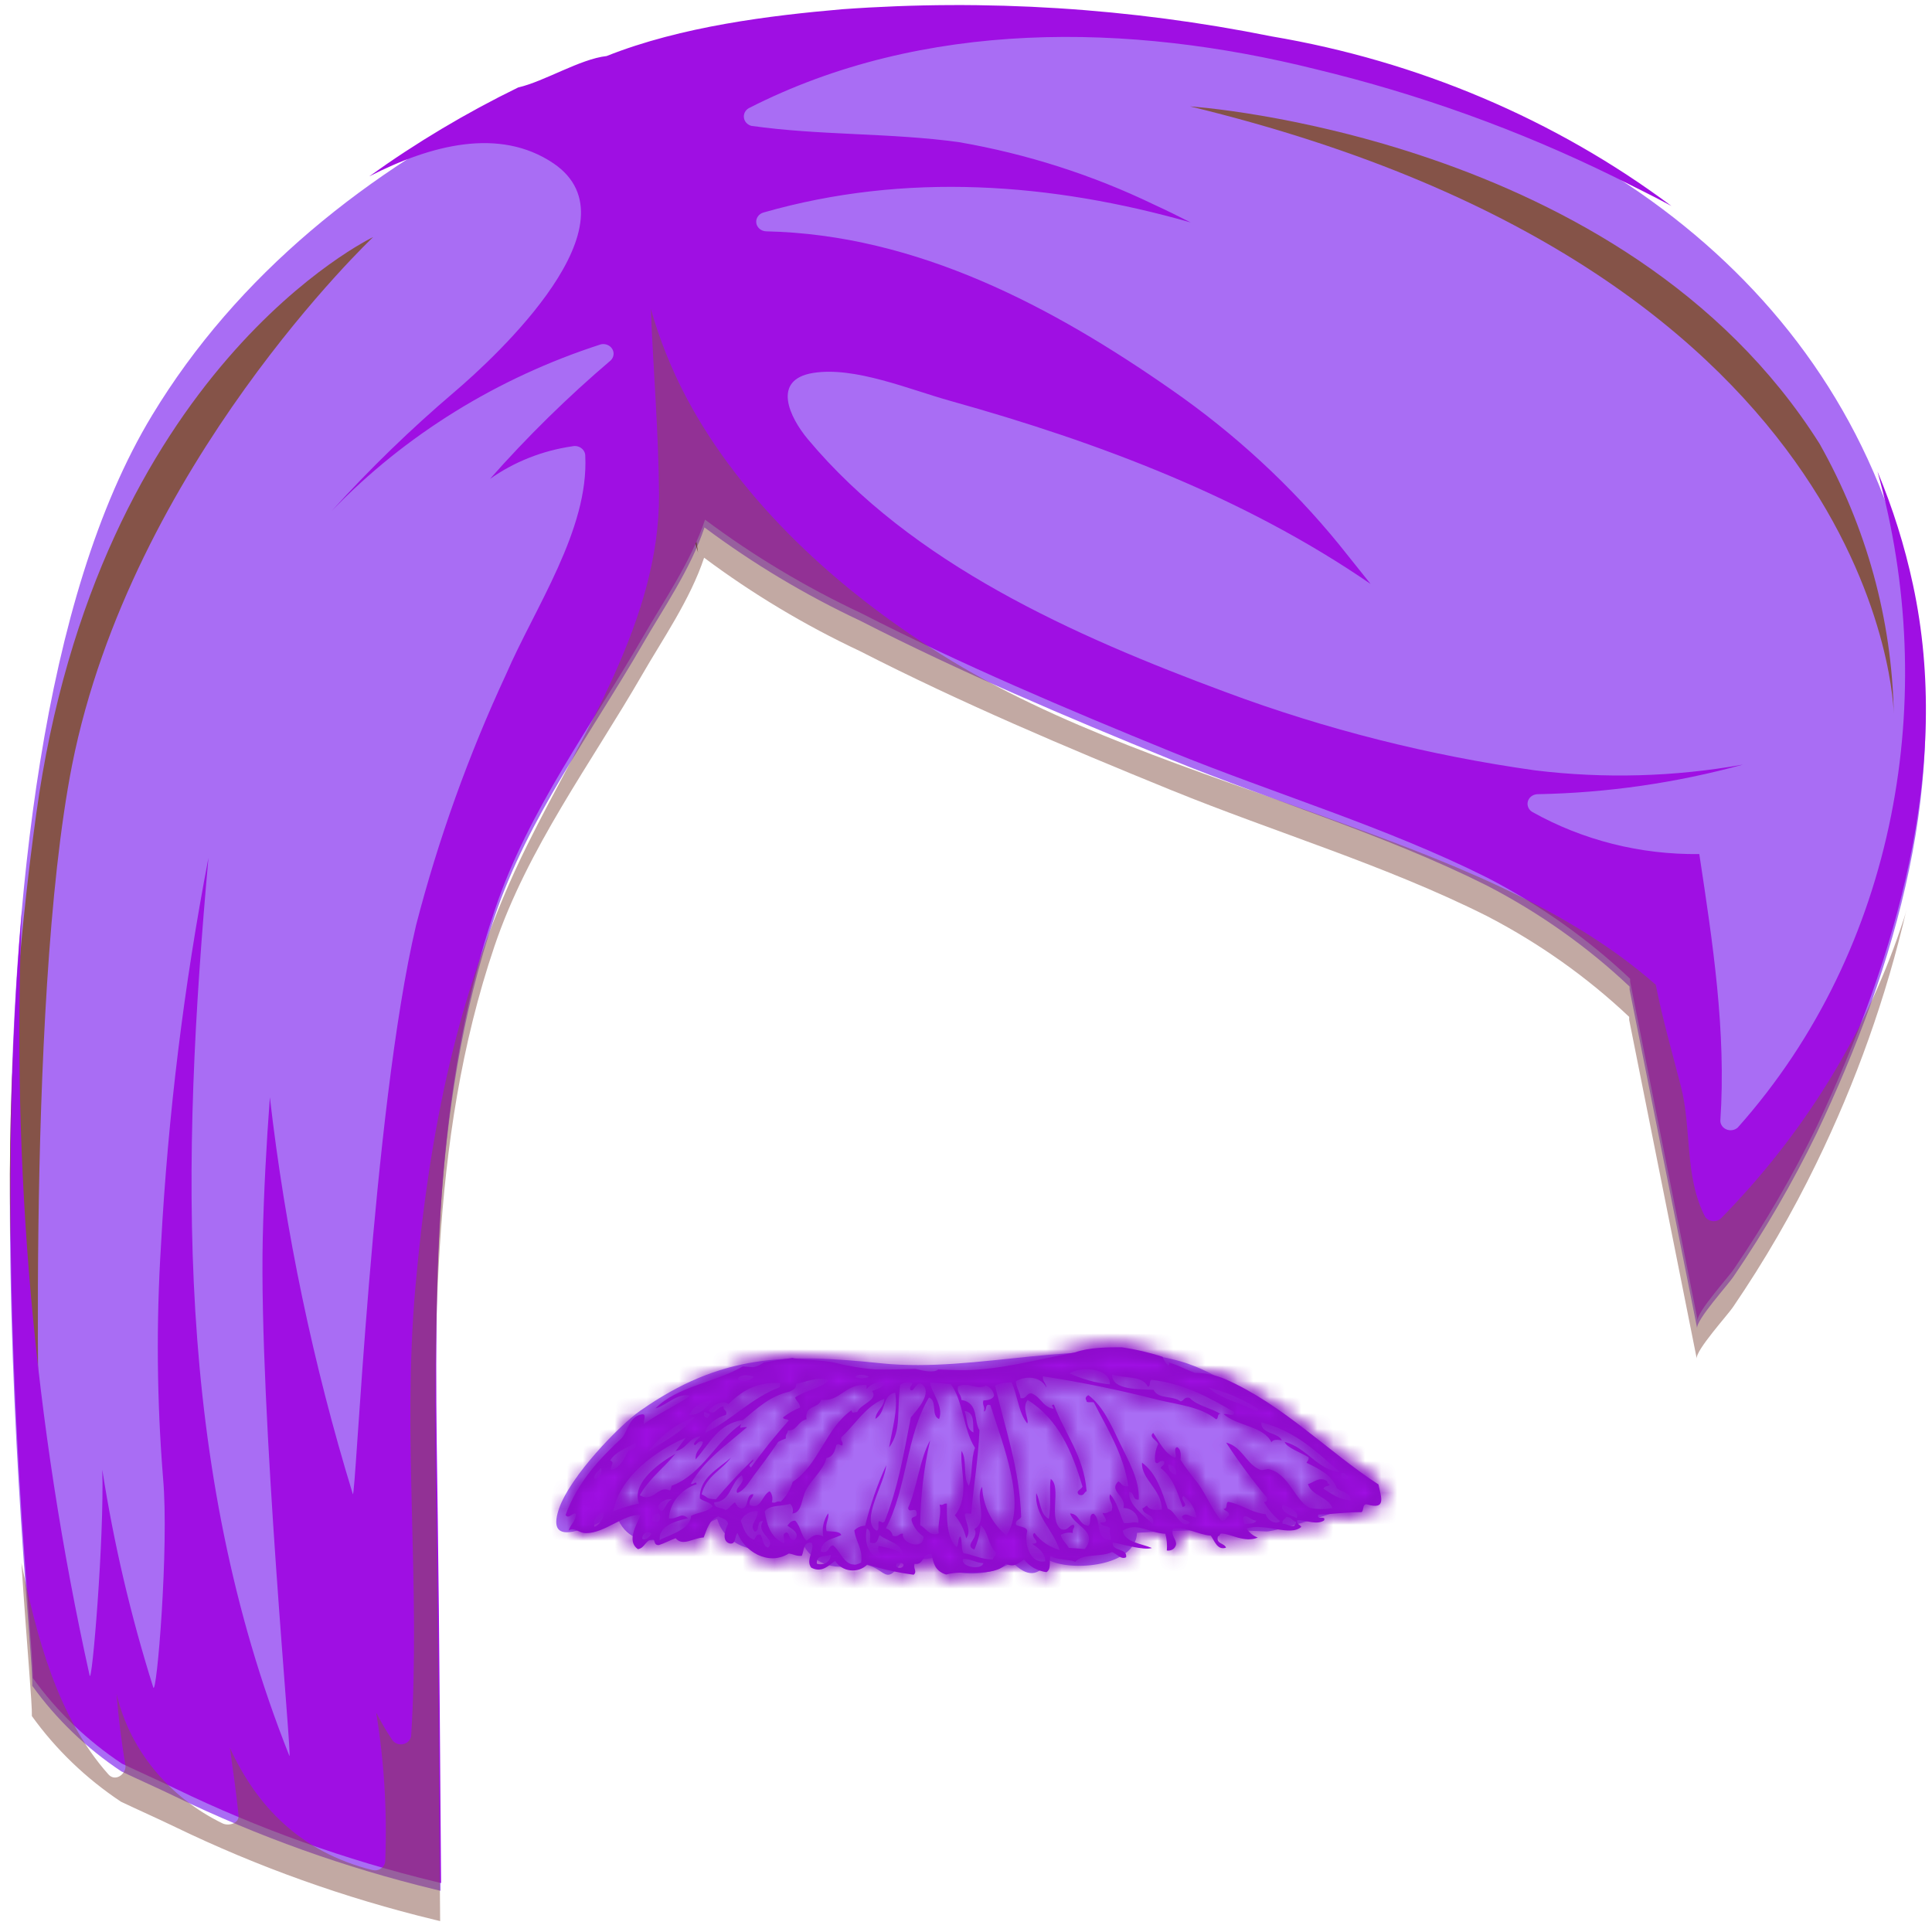 <?xml version="1.0" encoding="UTF-8"?> <svg xmlns="http://www.w3.org/2000/svg" width="121" height="121" viewBox="0 0 121 121" fill="none"><path fill-rule="evenodd" clip-rule="evenodd" d="M81.254 89.83C78.797 88.071 76.659 85.953 73.619 85.175C67.868 83.703 61.208 86.004 55.21 85.385C49.211 84.763 45.183 84.782 40.088 88.36C38.817 89.247 35.688 92.46 34.995 94.527C34.142 97.116 36.974 95.539 38.612 94.933C39.684 97.759 42.927 95.994 44.915 95.126C45.562 97.322 48.512 97.58 50.159 96.4C50.369 97.012 50.81 97.522 51.395 97.826C51.98 98.131 52.661 98.207 53.3 98.041C55.589 97.554 55.234 100.014 56.71 97.403C57.273 97.671 57.92 97.72 58.517 97.535C58.918 97.999 59.46 98.332 60.065 98.483C61.217 98.677 62.404 98.447 63.39 97.837C64.356 98.788 64.989 98.747 65.735 97.735C67.142 98.424 71.115 98.124 71.213 96C73.907 95.815 76.611 95.785 79.309 95.913C80.022 95.945 85.946 94.046 85.904 93.718C85.674 91.867 82.583 90.797 81.254 89.83Z" fill="#A96DF4"></path><path fill-rule="evenodd" clip-rule="evenodd" d="M76.743 86.378C76.144 86.12 75.494 85.986 74.837 85.984C74.297 85.795 73.534 85.367 73.137 85.34C73.162 85.34 73.184 85.35 73.202 85.365C73.22 85.382 73.228 85.402 73.228 85.425C73.228 85.448 73.22 85.47 73.202 85.487C73.184 85.502 73.162 85.512 73.137 85.512C72.992 85.353 72.881 85.172 72.813 84.976C71.982 84.704 71.125 84.506 70.256 84.379C69.417 84.379 68.21 84.379 67.316 84.702C65.026 85.13 62.735 85.782 60.364 85.812C59.755 85.812 59.154 85.782 58.531 85.761C58.614 85.765 58.697 85.765 58.779 85.761C58.477 86.005 57.862 85.863 57.331 85.731C56.485 85.752 55.642 85.786 54.803 85.765C53.936 85.697 53.077 85.553 52.238 85.336C51.428 85.172 50.581 85.198 49.764 85.074C49.722 85.068 49.678 85.059 49.637 85.044C49.036 85.134 48.438 85.225 47.833 85.331C47.639 85.482 47.409 85.584 47.163 85.627L46.518 85.58C44.814 86.584 42.397 86.82 41.05 88.21C41.774 88.008 42.423 87.215 43.234 87.415C42.318 88.059 41.223 88.517 40.322 89.191C40.272 88.993 40.542 88.534 40.189 88.582C39.437 88.702 39.35 89.542 38.961 90.045C37.523 91.383 36.185 92.814 35.42 94.885C35.626 95.202 35.961 94.608 36.076 94.844C36.033 95.306 35.723 95.474 35.618 95.85C36.015 95.619 36.227 96.018 36.707 96.018C37.903 96.018 39.062 94.813 40.129 94.877C39.832 95.546 39.241 96.533 39.951 97.022C40.409 96.956 40.409 96.416 40.925 96.399C41.022 96.533 40.971 96.786 41.266 96.767C41.637 96.648 41.961 96.467 42.314 96.339C42.772 96.871 43.399 96.318 44.072 96.291C44.288 95.748 44.443 95.147 44.988 94.972C45.226 95.104 45.575 95.147 45.593 95.451C45.419 95.791 45.181 96.49 45.675 96.662C46.133 96.767 45.986 96.19 46.194 96.014C46.583 97.103 48.067 98.109 49.399 97.3C49.696 97.326 49.857 97.475 50.218 97.441C50.365 97.111 50.297 96.537 50.841 96.622C51.029 97.12 50.438 97.687 50.805 98.179C51.482 98.544 51.928 98.015 52.307 97.751C52.404 97.913 52.539 98.051 52.702 98.155C52.865 98.26 53.055 98.327 53.251 98.349C53.446 98.372 53.646 98.351 53.833 98.289C54.019 98.225 54.186 98.121 54.323 97.987C55.267 98.279 56.237 98.493 57.221 98.625C57.465 98.432 57.184 98.247 57.277 97.943C57.908 98.034 57.735 97.252 58.34 97.326C58.453 97.856 58.531 98.385 59.255 98.612C60.372 98.278 62.231 98.834 63.005 97.94C63.528 98.196 63.808 97.879 64.132 97.67C64.298 97.883 64.507 98.064 64.749 98.2C64.992 98.336 65.26 98.425 65.538 98.463C65.891 98.261 65.659 97.67 65.814 97.445C66.149 97.711 66.913 97.634 67.349 97.815C67.806 97.269 68.984 97.539 69.637 97.205C69.939 97.296 70.21 97.707 70.53 97.528C70.609 96.928 69.615 97.184 69.687 96.601C70.335 96.716 71.603 97.111 72.147 96.952C71.448 96.656 70.45 96.605 70.317 95.867C71.181 95.297 71.901 95.997 72.982 96.061C73.077 96.401 73.111 96.756 73.077 97.107C73.143 97.118 73.212 97.118 73.276 97.103C73.343 97.09 73.406 97.064 73.46 97.028C73.514 96.99 73.559 96.943 73.593 96.888C73.627 96.835 73.65 96.775 73.659 96.713C73.659 96.352 73.339 96.227 73.462 95.748C74.258 95.58 75 96.116 75.831 96.176C76.059 96.493 76.238 97.111 76.783 96.931C76.696 96.627 76.124 96.713 76.283 96.207C76.408 96.207 76.384 96.061 76.484 96.044C77.063 96.044 77.942 96.648 78.775 96.297C78.481 96.188 78.234 95.986 78.079 95.727C79.229 95.357 80.799 96.254 81.501 95.627C81.422 95.478 81.17 95.465 81.257 95.198C81.89 95.232 82.453 95.512 82.92 95.232C83.09 94.877 82.406 95.232 82.576 94.855C83.493 94.834 84.318 94.696 85.265 94.706C85.435 94.611 85.312 94.196 85.586 94.213C86.85 94.594 86.501 93.784 86.332 92.969C83.328 91.036 80.364 87.964 76.743 86.378ZM83.997 92.257C84.29 92.206 84.267 92.416 84.455 92.463C84.523 92.759 84.156 92.578 83.997 92.605C83.997 92.489 83.997 92.376 83.997 92.257ZM78.803 88.238C78.803 88.338 78.771 88.385 78.696 88.402C77.74 87.866 76.408 87.609 75.68 86.892C76.791 87.181 77.845 87.634 78.803 88.238ZM69.514 86.703C68.635 86.614 67.778 86.378 66.986 86.008C67.701 85.542 69.564 85.667 69.514 86.72V86.703ZM54.424 86.224C54.295 86.284 54.154 86.318 54.009 86.324C53.865 86.327 53.722 86.303 53.589 86.25C53.632 85.997 54.285 86.116 54.424 86.241V86.224ZM47.232 86.224C47.107 86.356 46.938 86.446 46.75 86.478C46.565 86.51 46.371 86.484 46.202 86.403C46.248 86.065 46.998 86.095 47.232 86.241V86.224ZM45.611 87.938C46.407 87.184 47.296 86.531 48.863 86.614C48.863 86.703 48.863 86.79 48.841 86.875C47.044 87.556 45.859 88.925 44.177 89.735C44.201 89.272 44.879 88.766 45.466 88.615C45.589 88.298 45.258 88.355 45.322 88.089C44.923 88.059 44.796 88.71 44.379 88.362C44.558 87.991 45.351 87.647 45.611 87.938ZM44.101 88.432C44.264 88.432 44.282 88.551 44.453 88.547C44.453 88.689 44.357 88.689 44.343 88.797C44.101 88.804 44.054 88.668 44.101 88.432ZM44.617 87.694C44.246 88.123 43.921 88.612 43.161 88.625C43.395 88.042 43.971 87.809 44.609 87.694H44.617ZM43.518 88.736C42.736 89.694 41.594 90.25 40.568 90.941C41.298 89.948 42.324 89.182 43.518 88.736ZM37.624 91.94C37.765 92.102 37.588 92.703 37.207 92.601C37.217 92.231 37.505 92.18 37.624 91.94ZM37.235 95.623C37.205 95.531 37.195 95.433 37.207 95.338C37.217 95.242 37.247 95.147 37.298 95.062C37.346 94.978 37.413 94.904 37.493 94.844C37.574 94.781 37.667 94.738 37.765 94.71C37.898 95.023 37.546 95.499 37.235 95.623ZM38.219 91.464C38.554 90.898 39.249 90.713 39.786 90.365C40.014 90.645 39.598 90.794 39.378 90.858C39.08 91.343 38.878 91.927 38.259 92.068C38.251 91.729 38.511 91.627 38.219 91.464ZM40.221 96.361C40.221 96.065 40.536 95.802 40.794 96.055C40.693 96.257 40.385 96.52 40.221 96.361ZM41.227 95.31C41.066 95.329 40.901 95.287 40.77 95.195C40.774 95.136 40.79 95.081 40.816 95.028C40.844 94.978 40.883 94.93 40.929 94.894C40.975 94.857 41.03 94.828 41.088 94.81C41.147 94.793 41.207 94.787 41.27 94.791C41.324 94.87 41.35 94.964 41.342 95.057C41.334 95.151 41.294 95.24 41.227 95.31ZM42.084 93.9C41.764 94.028 41.699 94.432 41.461 94.632C40.824 94.409 41.604 93.788 42.084 93.9ZM43.834 93.852C44.068 94.041 44.494 94.071 44.623 94.345C44.333 94.71 43.705 94.702 43.284 94.938C43.244 95.755 42.066 96.086 41.316 96.439C41.223 95.606 42.278 95.249 43.088 95.097C42.657 94.666 42.451 95.174 41.887 95.097C41.921 94.617 42.104 94.16 42.413 93.779C42.724 93.397 43.145 93.111 43.629 92.952C43.59 92.695 43.427 93.02 43.266 92.925C44.127 91.408 45.534 90.486 46.784 89.38C46.435 89.35 46.248 89.576 46.431 89.182C44.822 90.267 44.044 92.253 42.153 93.02C41.983 93.02 42.07 93.312 41.943 93.35C41.233 92.982 40.899 94.156 40.07 93.647C40.655 92.608 41.572 91.931 42.308 91.043C41.475 91.515 39.505 92.814 40.02 94.166C39.469 94.285 38.929 94.447 38.407 94.649C38.796 92.506 41.082 90.838 42.941 90.052C42.73 90.332 42.528 90.611 42.318 90.875C43.014 90.76 43.139 90.018 43.871 89.95C43.748 90.13 43.536 90.211 43.459 90.439C43.572 90.679 43.687 90.133 44.026 90.305C43.931 90.736 43.532 90.834 43.568 91.4C44.429 90.433 44.994 89.144 46.536 88.933C47.401 88.221 48.204 87.438 49.454 87.154C49.637 87.047 49.879 86.996 49.865 86.665C50.47 86.579 51.216 86.156 51.908 86.467C51.341 86.973 50.42 87.094 49.793 87.522C49.875 87.758 50.099 87.87 50.113 88.153C49.728 88.308 49.369 88.515 49.047 88.766C49.047 88.929 49.349 88.844 49.393 88.969C48.555 89.909 47.766 90.888 47.036 91.906C46.734 91.721 47.218 91.617 47.173 91.4C46.345 92.193 45.566 93.029 44.837 93.903C44.155 93.856 44.411 93.805 43.943 93.586C44.219 92.446 45.2 92.085 45.776 91.293C45.006 91.987 43.774 92.561 43.834 93.852ZM46.032 94.096C45.794 94.221 45.689 94.479 45.437 94.577C45.222 94.402 44.681 94.487 44.736 94.088C45.79 94.054 45.744 92.827 46.446 92.403C46.784 92.831 45.956 93.192 46.175 93.505C46.633 93.347 46.907 92.818 47.181 92.454C47.704 91.759 48.218 91.077 48.734 90.311C48.887 90.22 49.051 90.147 49.22 90.088C49.174 89.822 49.339 89.782 49.349 89.586C49.934 89.616 49.926 89.04 50.512 88.885C50.369 87.977 51.295 88.238 51.428 87.656C52.591 87.845 52.93 86.626 54.273 86.743C54.273 86.828 54.273 86.915 54.273 86.999C54.493 86.713 55.073 86.409 55.408 86.571C55.321 86.948 54.914 86.962 54.624 87.124C55.023 87.685 53.892 87.926 53.686 88.436C53.462 88.436 53.392 88.582 53.329 88.325C51.734 89.418 51.273 91.755 49.641 92.81C49.512 93.277 49.256 93.705 48.895 94.049C48.615 93.968 48.611 94.183 48.337 94.092C48.375 93.975 48.385 93.852 48.363 93.732C48.343 93.611 48.291 93.496 48.212 93.397C47.722 93.599 47.663 94.615 46.944 94.254C46.893 93.883 47.155 93.856 47.181 93.579C46.677 93.579 46.944 94.436 46.458 94.479C46.194 94.453 46.137 94.243 46.032 94.096ZM48.103 96.928C47.746 96.811 47.811 96.365 47.617 96.116C47.333 96.055 47.343 96.314 47.224 96.433C46.698 96.237 46.569 95.721 46.395 95.249C46.48 95.055 46.631 94.893 46.823 94.781C47.014 94.672 47.238 94.621 47.462 94.638C47.462 95.202 46.893 95.495 47.264 95.923C47.627 95.923 47.333 95.195 47.782 95.272C47.296 96.044 48.647 96.386 48.103 96.928ZM51.158 97.926C51.111 97.373 51.684 97.498 52.033 97.386C52.031 97.483 52.002 97.577 51.954 97.662C51.904 97.745 51.833 97.817 51.746 97.872C51.66 97.924 51.561 97.957 51.46 97.966C51.357 97.975 51.252 97.962 51.158 97.926ZM53.932 97.866C52.948 98.372 52.688 97.162 52.174 96.786C51.835 96.824 51.95 97.351 51.406 97.168C51.45 96.412 52.188 96.395 52.688 96.139C52.595 95.886 52.142 95.933 51.771 95.893C51.644 95.465 51.954 95.091 51.867 94.779C51.575 95.21 51.466 95.725 51.561 96.227C51.057 95.974 50.815 96.271 50.52 96.497C50.156 96.186 50.15 95.572 49.797 95.238C49.526 95.238 49.44 95.408 49.313 95.55C49.563 95.738 50.156 96.014 49.77 96.446C49.357 96.48 49.514 96.069 49.256 95.974C48.917 96.095 49.174 96.327 49.111 96.652C48.286 96.331 48.038 95.538 47.891 94.666C48.175 94.237 48.968 94.355 49.494 94.179C49.571 94.262 49.621 94.362 49.645 94.47C49.668 94.575 49.661 94.687 49.627 94.791C50.242 94.74 50.182 93.869 50.488 93.303C50.873 92.595 51.575 92.072 51.758 91.317C52.16 91.253 52.285 90.888 52.38 90.503C52.573 90.365 52.494 90.503 52.751 90.528C52.843 90.267 52.609 90.264 52.696 90.005C53.589 89.204 54.19 88.076 55.386 87.604C55.347 88.187 54.882 88.295 54.825 88.865C55.527 88.436 55.221 87.373 56.067 87.222C56.237 88.351 55.898 89.41 55.686 90.653C56.489 89.559 56.146 88.385 56.378 86.73C56.485 86.652 56.608 86.601 56.741 86.579C56.872 86.558 57.007 86.567 57.134 86.605C57.134 86.824 56.95 86.784 57.007 87.034C57.221 87.262 57.328 86.579 57.68 86.648C58.503 87.168 57.404 88.338 57.047 88.766C56.535 91.381 56.241 93.161 55.398 95.297C55.206 95.427 55.285 95.297 55.037 95.272C54.968 95.448 55.102 95.842 54.896 95.863C53.851 95.259 55.398 92.959 55.505 91.764C54.944 92.988 54.503 94.256 54.184 95.555C54.057 95.557 53.93 95.584 53.813 95.635C53.696 95.686 53.591 95.759 53.507 95.85C53.599 96.58 54.053 96.996 53.932 97.866ZM55.152 97.604C54.303 97.445 54.13 96.45 54.291 95.731C54.634 95.889 54.442 96.412 54.493 96.609C55.001 96.786 54.95 96.348 55.091 96.139C55.606 96.567 56.535 96.628 56.549 97.451C56.301 97.022 55.632 96.966 55.033 96.82C54.882 97.245 55.221 97.245 55.142 97.604H55.152ZM56.128 98.109C56.086 97.806 56.471 97.823 56.586 97.974C56.594 98.23 56.247 98.251 56.128 98.102V98.109ZM60.314 97.634C60.84 97.634 61.088 97.87 61.586 97.9C61.489 98.362 60.138 98.149 60.314 97.634ZM62.703 96.597C62.703 96.375 62.86 96.327 63.098 96.369C63.106 96.592 62.929 96.635 62.703 96.597ZM63.02 96.167C62.564 95.78 62.197 95.31 61.937 94.787C61.679 94.262 61.533 93.696 61.513 93.118C61.023 93.839 61.939 95.238 61.023 95.761C61.376 96.288 60.318 96.786 61.023 97.047C61.239 96.56 61.374 96.046 61.421 95.519C61.921 95.95 61.88 96.807 62.388 97.235C62.388 97.451 62.223 97.488 62.173 97.664C61.421 97.664 60.995 97.381 60.34 97.275C60.181 97.003 60.281 96.52 60.152 96.224C59.965 96.331 60.062 96.746 59.914 96.892C59.265 96.344 59.301 95.006 59.306 94.173C59.09 94.126 59.094 94.319 58.848 94.23C58.981 94.881 58.705 95.367 58.793 96.039C58.221 96.257 58.009 95.701 57.63 95.525C57.646 93.739 57.854 91.959 58.253 90.211C57.588 91.394 57.45 93.141 56.878 94.436C56.906 94.817 57.378 94.345 57.404 94.727C57.501 95.117 57.039 94.885 57.094 95.229C57.211 95.635 57.475 95.988 57.84 96.233C57.876 97.128 56.41 96.662 56.557 96.052C56.277 96.027 56.279 96.305 55.908 96.18C55.888 96.074 55.837 95.974 55.763 95.891C55.688 95.81 55.592 95.748 55.481 95.714C56.795 93.256 56.759 89.88 58.182 87.526C58.723 87.715 58.289 88.676 58.816 88.874C59.132 88.062 58.275 87.132 58.261 86.584L59.543 86.678C60.346 87.772 60.322 89.533 61.064 90.679C60.804 91.323 60.923 92.395 60.679 93.063C60.285 92.531 60.592 91.425 60.221 90.871C60.106 92.025 60.771 93.707 59.8 94.902C60.15 95.325 60.394 95.816 60.509 96.339C60.858 95.91 60.483 95.35 60.441 94.945C60.368 94.685 60.656 94.808 60.826 94.8C60.999 92.801 61.251 91.562 61.344 89.576C60.969 88.98 61.32 87.862 60.213 87.677C60.213 87.32 59.906 87.249 60.005 86.82C60.675 86.524 61.142 87.084 61.759 86.777C61.896 86.832 62.015 86.918 62.102 87.03C62.191 87.141 62.245 87.273 62.259 87.411C62.163 87.643 61.888 87.694 61.59 87.711C61.499 88.025 61.719 88.089 61.622 88.402C61.838 88.351 61.651 87.87 62.029 88.004C62.745 90.322 64.366 94.196 63.02 96.19V96.167ZM60.427 88.376C61.056 88.463 60.923 89.157 60.969 89.714C60.509 89.525 60.584 88.861 60.427 88.398V88.376ZM77.932 95.431C77.856 95.3 77.835 95.146 77.878 95.002C78.116 94.851 78.335 95.225 78.688 95.238C78.577 95.474 78.206 95.408 77.932 95.451V95.431ZM81.055 95.567C80.709 95.606 80.626 95.434 80.327 95.431C80.273 95.151 80.493 95.178 80.543 95.002C80.91 95.002 80.91 95.255 81.17 95.314C81.184 95.478 81.069 95.478 81.055 95.589V95.567ZM81.188 95.057C80.785 94.908 80.112 94.628 80.338 94.221C80.721 94.406 81.454 94.672 81.188 95.1V95.057ZM83.13 92.78C82.672 92.419 82.247 92.871 81.916 92.948C82.146 93.677 83.187 93.749 83.451 94.449C82.997 94.53 82.531 94.53 82.078 94.449C81.162 94.143 80.735 92.231 79.416 92.008C79.362 92.008 79.045 92.095 78.958 92.065C78.043 91.729 77.835 90.615 76.793 90.349C77.577 91.551 78.436 92.708 79.366 93.818C79.366 93.994 79.319 94.085 79.16 94.062C79.41 94.519 79.753 94.927 80.168 95.263C79.938 95.546 79.333 95.191 79.279 94.834C78.317 94.723 77.831 94.243 76.942 94.062C76.736 94.062 76.92 94.538 76.636 94.49C76.714 94.662 77.031 94.649 76.97 94.919C76.779 94.989 76.793 95.293 76.48 95.232C75.885 94.513 75.565 93.637 75.014 92.878C74.625 92.414 74.264 91.929 73.934 91.425C73.966 91.073 73.962 90.756 73.718 90.628C73.422 90.756 73.778 91.236 73.573 91.306C72.893 90.97 72.615 90.311 72.226 89.744C71.901 90.005 72.5 90.211 72.532 90.456C72.363 90.803 72.301 91.187 72.349 91.566C72.555 91.798 72.561 91.4 72.913 91.519C72.968 91.798 72.744 91.772 72.694 91.948C73.458 92.514 73.736 93.462 74.067 94.379C74.525 94.298 73.833 93.869 74.121 93.69C74.571 94.024 74.861 94.511 74.932 95.044C74.516 95.013 74.291 94.679 74.016 94.98C74.077 95.208 74.373 95.229 74.535 95.367C73.916 95.795 73.659 94.649 73.137 94.487C72.766 93.394 72.432 92.265 71.524 91.606C71.462 92.648 72.774 93.278 72.762 94.547C72.436 94.577 71.982 94.608 71.845 94.307C71.718 94.307 71.686 94.449 71.552 94.46C71.581 94.938 72.385 94.8 72.208 95.455C71.621 94.902 70.663 94.247 70.714 93.448C71.091 93.448 70.875 93.96 71.319 93.92C71.383 92.676 70.663 91.472 70.137 90.379C69.611 89.286 69.115 88.102 68.167 87.377C68.012 87.451 67.939 87.587 68.048 87.715C68.022 87.9 68.369 87.775 68.506 87.832C69.373 89.516 70.393 91.138 70.659 93.08C70.252 93.141 70.252 92.874 70.04 92.78C69.405 93.384 70.562 93.681 70.361 94.443C70.49 94.445 70.617 94.47 70.734 94.519C70.851 94.566 70.956 94.636 71.044 94.723C71.133 94.811 71.2 94.913 71.244 95.027C71.288 95.14 71.306 95.259 71.3 95.38C70.901 95.28 70.742 95.451 70.385 95.38C70.097 94.779 69.968 94.049 69.518 93.586C69.387 94.058 69.788 94.122 69.615 94.628C69.417 94.662 69.337 94.821 69.056 94.757C69.125 94.996 69.579 95.404 68.915 95.357C68.956 95.614 69.431 95.525 69.524 95.744C69.427 96.065 69.601 96.173 69.56 96.439C68.512 96.439 69.038 95.202 68.494 94.804C68.145 94.804 68.383 95.438 68.159 95.559C67.54 95.491 67.651 94.838 67.022 94.783C67.224 95.555 68.826 95.886 67.939 97.016C67.594 96.992 67.262 96.969 66.931 96.939C66.794 96.648 66.5 96.477 66.437 96.129C66.661 96.001 66.929 95.959 67.187 96.008C67.141 95.704 67.389 95.657 67.23 95.495C66.921 95.525 66.909 95.889 66.469 95.782C65.612 95.181 66.514 93.131 65.808 92.625C65.703 93.192 65.85 94.247 65.689 95.127C65.123 94.834 65.173 94.041 64.903 93.513C64.76 94.881 65.987 95.85 66.359 97.073C65.723 96.896 65.171 96.52 64.792 96.008C64.407 96.21 65.35 96.669 64.641 96.686C65.04 96.962 65.437 97.228 65.469 97.781C64.504 97.964 64.124 96.675 64.338 95.886C64.294 95.606 63.844 95.644 63.628 95.495C63.578 95.161 63.885 95.208 63.955 94.996C63.848 91.9 62.933 89.452 62.32 86.763C62.645 86.635 62.995 86.571 63.35 86.575C63.739 87.385 63.78 88.474 64.338 89.148C64.471 88.916 63.967 88.136 64.366 87.681C66.276 88.878 67.151 90.902 67.796 93.107C67.709 93.299 67.338 93.367 67.568 93.613C67.907 93.728 67.879 93.458 68.054 93.39C67.879 91.172 66.679 89.778 66.006 87.974C65.677 87.974 66.175 88.268 65.891 88.217C65.268 88.055 65.167 87.462 64.586 87.262C64.255 87.262 64.298 87.643 63.917 87.562C63.876 87.168 63.643 86.926 63.628 86.503C64.366 86.103 65.217 86.258 65.538 86.905C65.516 86.622 65.278 86.52 65.318 86.197C67.734 86.567 70.127 87.058 72.486 87.664C73.797 87.981 75.166 88.093 76.152 88.882C76.343 88.882 76.206 88.5 76.452 88.557C75.849 88.183 74.968 88.038 74.506 87.549C74.158 87.451 74.164 87.738 73.938 87.768C73.426 87.373 72.565 87.664 72.244 87.043C71.401 86.999 69.611 87.081 69.647 86.078C70.472 86.361 71.516 86.112 71.891 86.845C72.083 86.845 71.952 86.467 72.111 86.416C74.172 86.648 75.775 87.553 77.291 88.432C77.341 88.766 76.855 88.513 76.636 88.561C77.442 89.303 79.156 89.316 79.628 90.328C79.729 90.147 79.985 90.152 80.281 90.203C80.035 89.688 78.954 89.833 78.995 89.074C81.203 89.658 82.495 90.97 83.904 92.189C82.531 92.072 81.866 90.679 80.46 90.301C80.543 90.641 81.483 90.979 81.955 91.27C81.977 91.459 81.872 91.498 81.83 91.613C82.636 92.004 83.443 92.403 83.731 93.218C84.037 93.454 84.61 93.471 84.588 93.968C83.799 93.913 83.392 93.539 82.892 93.243C82.939 93.067 83.154 93.084 83.281 93.012C83.267 92.956 83.14 92.922 83.13 92.801V92.78ZM73.659 92.352C73.303 92.291 73.178 92.038 73.165 91.708C73.577 91.751 73.664 92.025 73.659 92.382V92.352Z" fill="#9F0FE3"></path><mask id="mask0_59_5" style="mask-type:luminance" maskUnits="userSpaceOnUse" x="35" y="84" width="52" height="15"><path fill-rule="evenodd" clip-rule="evenodd" d="M76.743 86.378C76.144 86.12 75.494 85.986 74.837 85.984C74.297 85.795 73.534 85.367 73.137 85.34C73.162 85.34 73.184 85.35 73.202 85.365C73.22 85.382 73.228 85.402 73.228 85.425C73.228 85.448 73.22 85.47 73.202 85.487C73.184 85.502 73.162 85.512 73.137 85.512C72.992 85.353 72.881 85.172 72.813 84.976C71.982 84.704 71.125 84.506 70.256 84.379C69.417 84.379 68.21 84.379 67.316 84.702C65.026 85.13 62.735 85.782 60.364 85.812C59.755 85.812 59.154 85.782 58.531 85.761C58.614 85.765 58.697 85.765 58.779 85.761C58.477 86.005 57.862 85.863 57.331 85.731C56.485 85.752 55.642 85.786 54.803 85.765C53.936 85.697 53.077 85.553 52.238 85.336C51.428 85.172 50.581 85.198 49.764 85.074C49.722 85.068 49.678 85.059 49.637 85.044C49.036 85.134 48.438 85.225 47.833 85.331C47.639 85.482 47.409 85.584 47.163 85.627L46.518 85.58C44.814 86.584 42.397 86.82 41.05 88.21C41.774 88.008 42.423 87.215 43.234 87.415C42.318 88.059 41.223 88.517 40.322 89.191C40.272 88.993 40.542 88.534 40.189 88.582C39.437 88.702 39.35 89.542 38.961 90.045C37.523 91.383 36.185 92.814 35.42 94.885C35.626 95.202 35.961 94.608 36.076 94.844C36.033 95.306 35.723 95.474 35.618 95.85C36.015 95.619 36.227 96.018 36.707 96.018C37.903 96.018 39.062 94.813 40.129 94.877C39.832 95.546 39.241 96.533 39.951 97.022C40.409 96.956 40.409 96.416 40.925 96.399C41.022 96.533 40.971 96.786 41.266 96.767C41.637 96.648 41.961 96.467 42.314 96.339C42.772 96.871 43.399 96.318 44.072 96.291C44.288 95.748 44.443 95.147 44.988 94.972C45.226 95.104 45.575 95.147 45.593 95.451C45.419 95.791 45.181 96.49 45.675 96.662C46.133 96.767 45.986 96.19 46.194 96.014C46.583 97.103 48.067 98.109 49.399 97.3C49.696 97.326 49.857 97.475 50.218 97.441C50.365 97.111 50.297 96.537 50.841 96.622C51.029 97.12 50.438 97.687 50.805 98.179C51.482 98.544 51.928 98.015 52.307 97.751C52.404 97.913 52.539 98.051 52.702 98.155C52.865 98.26 53.055 98.327 53.251 98.349C53.446 98.372 53.646 98.351 53.833 98.289C54.019 98.225 54.186 98.121 54.323 97.987C55.267 98.279 56.237 98.493 57.221 98.625C57.465 98.432 57.184 98.247 57.277 97.943C57.908 98.034 57.735 97.252 58.34 97.326C58.453 97.856 58.531 98.385 59.255 98.612C60.372 98.278 62.231 98.834 63.005 97.94C63.528 98.196 63.808 97.879 64.132 97.67C64.298 97.883 64.507 98.064 64.749 98.2C64.992 98.336 65.26 98.425 65.538 98.463C65.891 98.261 65.659 97.67 65.814 97.445C66.149 97.711 66.913 97.634 67.349 97.815C67.806 97.269 68.984 97.539 69.637 97.205C69.939 97.296 70.21 97.707 70.53 97.528C70.609 96.928 69.615 97.184 69.687 96.601C70.335 96.716 71.603 97.111 72.147 96.952C71.448 96.656 70.45 96.605 70.317 95.867C71.181 95.297 71.901 95.997 72.982 96.061C73.077 96.401 73.111 96.756 73.077 97.107C73.143 97.118 73.212 97.118 73.276 97.103C73.343 97.09 73.406 97.064 73.46 97.028C73.514 96.99 73.559 96.943 73.593 96.888C73.627 96.835 73.65 96.775 73.659 96.713C73.659 96.352 73.339 96.227 73.462 95.748C74.258 95.58 75 96.116 75.831 96.176C76.059 96.493 76.238 97.111 76.783 96.931C76.696 96.627 76.124 96.713 76.283 96.207C76.408 96.207 76.384 96.061 76.484 96.044C77.063 96.044 77.942 96.648 78.775 96.297C78.481 96.188 78.234 95.986 78.079 95.727C79.229 95.357 80.799 96.254 81.501 95.627C81.422 95.478 81.17 95.465 81.257 95.198C81.89 95.232 82.453 95.512 82.92 95.232C83.09 94.877 82.406 95.232 82.576 94.855C83.493 94.834 84.318 94.696 85.265 94.706C85.435 94.611 85.312 94.196 85.586 94.213C86.85 94.594 86.501 93.784 86.332 92.969C83.328 91.036 80.364 87.964 76.743 86.378ZM83.997 92.257C84.29 92.206 84.267 92.416 84.455 92.463C84.523 92.759 84.156 92.578 83.997 92.605C83.997 92.489 83.997 92.376 83.997 92.257ZM78.803 88.238C78.803 88.338 78.771 88.385 78.696 88.402C77.74 87.866 76.408 87.609 75.68 86.892C76.791 87.181 77.845 87.634 78.803 88.238ZM69.514 86.703C68.635 86.614 67.778 86.378 66.986 86.008C67.701 85.542 69.564 85.667 69.514 86.72V86.703ZM54.424 86.224C54.295 86.284 54.154 86.318 54.009 86.324C53.865 86.327 53.722 86.303 53.589 86.25C53.632 85.997 54.285 86.116 54.424 86.241V86.224ZM47.232 86.224C47.107 86.356 46.938 86.446 46.75 86.478C46.565 86.51 46.371 86.484 46.202 86.403C46.248 86.065 46.998 86.095 47.232 86.241V86.224ZM45.611 87.938C46.407 87.184 47.296 86.531 48.863 86.614C48.863 86.703 48.863 86.79 48.841 86.875C47.044 87.556 45.859 88.925 44.177 89.735C44.201 89.272 44.879 88.766 45.466 88.615C45.589 88.298 45.258 88.355 45.322 88.089C44.923 88.059 44.796 88.71 44.379 88.362C44.558 87.991 45.351 87.647 45.611 87.938ZM44.101 88.432C44.264 88.432 44.282 88.551 44.453 88.547C44.453 88.689 44.357 88.689 44.343 88.797C44.101 88.804 44.054 88.668 44.101 88.432ZM44.617 87.694C44.246 88.123 43.921 88.612 43.161 88.625C43.395 88.042 43.971 87.809 44.609 87.694H44.617ZM43.518 88.736C42.736 89.694 41.594 90.25 40.568 90.941C41.298 89.948 42.324 89.182 43.518 88.736ZM37.624 91.94C37.765 92.102 37.588 92.703 37.207 92.601C37.217 92.231 37.505 92.18 37.624 91.94ZM37.235 95.623C37.205 95.531 37.195 95.433 37.207 95.338C37.217 95.242 37.247 95.147 37.298 95.062C37.346 94.978 37.413 94.904 37.493 94.844C37.574 94.781 37.667 94.738 37.765 94.71C37.898 95.023 37.546 95.499 37.235 95.623ZM38.219 91.464C38.554 90.898 39.249 90.713 39.786 90.365C40.014 90.645 39.598 90.794 39.378 90.858C39.08 91.343 38.878 91.927 38.259 92.068C38.251 91.729 38.511 91.627 38.219 91.464ZM40.221 96.361C40.221 96.065 40.536 95.802 40.794 96.055C40.693 96.257 40.385 96.52 40.221 96.361ZM41.227 95.31C41.066 95.329 40.901 95.287 40.77 95.195C40.774 95.136 40.79 95.081 40.816 95.028C40.844 94.978 40.883 94.93 40.929 94.894C40.975 94.857 41.03 94.828 41.088 94.81C41.147 94.793 41.207 94.787 41.27 94.791C41.324 94.87 41.35 94.964 41.342 95.057C41.334 95.151 41.294 95.24 41.227 95.31ZM42.084 93.9C41.764 94.028 41.699 94.432 41.461 94.632C40.824 94.409 41.604 93.788 42.084 93.9ZM43.834 93.852C44.068 94.041 44.494 94.071 44.623 94.345C44.333 94.71 43.705 94.702 43.284 94.938C43.244 95.755 42.066 96.086 41.316 96.439C41.223 95.606 42.278 95.249 43.088 95.097C42.657 94.666 42.451 95.174 41.887 95.097C41.921 94.617 42.104 94.16 42.413 93.779C42.724 93.397 43.145 93.111 43.629 92.952C43.59 92.695 43.427 93.02 43.266 92.925C44.127 91.408 45.534 90.486 46.784 89.38C46.435 89.35 46.248 89.576 46.431 89.182C44.822 90.267 44.044 92.253 42.153 93.02C41.983 93.02 42.07 93.312 41.943 93.35C41.233 92.982 40.899 94.156 40.07 93.647C40.655 92.608 41.572 91.931 42.308 91.043C41.475 91.515 39.505 92.814 40.02 94.166C39.469 94.285 38.929 94.447 38.407 94.649C38.796 92.506 41.082 90.838 42.941 90.052C42.73 90.332 42.528 90.611 42.318 90.875C43.014 90.76 43.139 90.018 43.871 89.95C43.748 90.13 43.536 90.211 43.459 90.439C43.572 90.679 43.687 90.133 44.026 90.305C43.931 90.736 43.532 90.834 43.568 91.4C44.429 90.433 44.994 89.144 46.536 88.933C47.401 88.221 48.204 87.438 49.454 87.154C49.637 87.047 49.879 86.996 49.865 86.665C50.47 86.579 51.216 86.156 51.908 86.467C51.341 86.973 50.42 87.094 49.793 87.522C49.875 87.758 50.099 87.87 50.113 88.153C49.728 88.308 49.369 88.515 49.047 88.766C49.047 88.929 49.349 88.844 49.393 88.969C48.555 89.909 47.766 90.888 47.036 91.906C46.734 91.721 47.218 91.617 47.173 91.4C46.345 92.193 45.566 93.029 44.837 93.903C44.155 93.856 44.411 93.805 43.943 93.586C44.219 92.446 45.2 92.085 45.776 91.293C45.006 91.987 43.774 92.561 43.834 93.852ZM46.032 94.096C45.794 94.221 45.689 94.479 45.437 94.577C45.222 94.402 44.681 94.487 44.736 94.088C45.79 94.054 45.744 92.827 46.446 92.403C46.784 92.831 45.956 93.192 46.175 93.505C46.633 93.347 46.907 92.818 47.181 92.454C47.704 91.759 48.218 91.077 48.734 90.311C48.887 90.22 49.051 90.147 49.22 90.088C49.174 89.822 49.339 89.782 49.349 89.586C49.934 89.616 49.926 89.04 50.512 88.885C50.369 87.977 51.295 88.238 51.428 87.656C52.591 87.845 52.93 86.626 54.273 86.743C54.273 86.828 54.273 86.915 54.273 86.999C54.493 86.713 55.073 86.409 55.408 86.571C55.321 86.948 54.914 86.962 54.624 87.124C55.023 87.685 53.892 87.926 53.686 88.436C53.462 88.436 53.392 88.582 53.329 88.325C51.734 89.418 51.273 91.755 49.641 92.81C49.512 93.277 49.256 93.705 48.895 94.049C48.615 93.968 48.611 94.183 48.337 94.092C48.375 93.975 48.385 93.852 48.363 93.732C48.343 93.611 48.291 93.496 48.212 93.397C47.722 93.599 47.663 94.615 46.944 94.254C46.893 93.883 47.155 93.856 47.181 93.579C46.677 93.579 46.944 94.436 46.458 94.479C46.194 94.453 46.137 94.243 46.032 94.096ZM48.103 96.928C47.746 96.811 47.811 96.365 47.617 96.116C47.333 96.055 47.343 96.314 47.224 96.433C46.698 96.237 46.569 95.721 46.395 95.249C46.48 95.055 46.631 94.893 46.823 94.781C47.014 94.672 47.238 94.621 47.462 94.638C47.462 95.202 46.893 95.495 47.264 95.923C47.627 95.923 47.333 95.195 47.782 95.272C47.296 96.044 48.647 96.386 48.103 96.928ZM51.158 97.926C51.111 97.373 51.684 97.498 52.033 97.386C52.031 97.483 52.002 97.577 51.954 97.662C51.904 97.745 51.833 97.817 51.746 97.872C51.66 97.924 51.561 97.957 51.46 97.966C51.357 97.975 51.252 97.962 51.158 97.926ZM53.932 97.866C52.948 98.372 52.688 97.162 52.174 96.786C51.835 96.824 51.95 97.351 51.406 97.168C51.45 96.412 52.188 96.395 52.688 96.139C52.595 95.886 52.142 95.933 51.771 95.893C51.644 95.465 51.954 95.091 51.867 94.779C51.575 95.21 51.466 95.725 51.561 96.227C51.057 95.974 50.815 96.271 50.52 96.497C50.156 96.186 50.15 95.572 49.797 95.238C49.526 95.238 49.44 95.408 49.313 95.55C49.563 95.738 50.156 96.014 49.77 96.446C49.357 96.48 49.514 96.069 49.256 95.974C48.917 96.095 49.174 96.327 49.111 96.652C48.286 96.331 48.038 95.538 47.891 94.666C48.175 94.237 48.968 94.355 49.494 94.179C49.571 94.262 49.621 94.362 49.645 94.47C49.668 94.575 49.661 94.687 49.627 94.791C50.242 94.74 50.182 93.869 50.488 93.303C50.873 92.595 51.575 92.072 51.758 91.317C52.16 91.253 52.285 90.888 52.38 90.503C52.573 90.365 52.494 90.503 52.751 90.528C52.843 90.267 52.609 90.264 52.696 90.005C53.589 89.204 54.19 88.076 55.386 87.604C55.347 88.187 54.882 88.295 54.825 88.865C55.527 88.436 55.221 87.373 56.067 87.222C56.237 88.351 55.898 89.41 55.686 90.653C56.489 89.559 56.146 88.385 56.378 86.73C56.485 86.652 56.608 86.601 56.741 86.579C56.872 86.558 57.007 86.567 57.134 86.605C57.134 86.824 56.95 86.784 57.007 87.034C57.221 87.262 57.328 86.579 57.68 86.648C58.503 87.168 57.404 88.338 57.047 88.766C56.535 91.381 56.241 93.161 55.398 95.297C55.206 95.427 55.285 95.297 55.037 95.272C54.968 95.448 55.102 95.842 54.896 95.863C53.851 95.259 55.398 92.959 55.505 91.764C54.944 92.988 54.503 94.256 54.184 95.555C54.057 95.557 53.93 95.584 53.813 95.635C53.696 95.686 53.591 95.759 53.507 95.85C53.599 96.58 54.053 96.996 53.932 97.866ZM55.152 97.604C54.303 97.445 54.13 96.45 54.291 95.731C54.634 95.889 54.442 96.412 54.493 96.609C55.001 96.786 54.95 96.348 55.091 96.139C55.606 96.567 56.535 96.628 56.549 97.451C56.301 97.022 55.632 96.966 55.033 96.82C54.882 97.245 55.221 97.245 55.142 97.604H55.152ZM56.128 98.109C56.086 97.806 56.471 97.823 56.586 97.974C56.594 98.23 56.247 98.251 56.128 98.102V98.109ZM60.314 97.634C60.84 97.634 61.088 97.87 61.586 97.9C61.489 98.362 60.138 98.149 60.314 97.634ZM62.703 96.597C62.703 96.375 62.86 96.327 63.098 96.369C63.106 96.592 62.929 96.635 62.703 96.597ZM63.02 96.167C62.564 95.78 62.197 95.31 61.937 94.787C61.679 94.262 61.533 93.696 61.513 93.118C61.023 93.839 61.939 95.238 61.023 95.761C61.376 96.288 60.318 96.786 61.023 97.047C61.239 96.56 61.374 96.046 61.421 95.519C61.921 95.95 61.88 96.807 62.388 97.235C62.388 97.451 62.223 97.488 62.173 97.664C61.421 97.664 60.995 97.381 60.34 97.275C60.181 97.003 60.281 96.52 60.152 96.224C59.965 96.331 60.062 96.746 59.914 96.892C59.265 96.344 59.301 95.006 59.306 94.173C59.09 94.126 59.094 94.319 58.848 94.23C58.981 94.881 58.705 95.367 58.793 96.039C58.221 96.257 58.009 95.701 57.63 95.525C57.646 93.739 57.854 91.959 58.253 90.211C57.588 91.394 57.45 93.141 56.878 94.436C56.906 94.817 57.378 94.345 57.404 94.727C57.501 95.117 57.039 94.885 57.094 95.229C57.211 95.635 57.475 95.988 57.84 96.233C57.876 97.128 56.41 96.662 56.557 96.052C56.277 96.027 56.279 96.305 55.908 96.18C55.888 96.074 55.837 95.974 55.763 95.891C55.688 95.81 55.592 95.748 55.481 95.714C56.795 93.256 56.759 89.88 58.182 87.526C58.723 87.715 58.289 88.676 58.816 88.874C59.132 88.062 58.275 87.132 58.261 86.584L59.543 86.678C60.346 87.772 60.322 89.533 61.064 90.679C60.804 91.323 60.923 92.395 60.679 93.063C60.285 92.531 60.592 91.425 60.221 90.871C60.106 92.025 60.771 93.707 59.8 94.902C60.15 95.325 60.394 95.816 60.509 96.339C60.858 95.91 60.483 95.35 60.441 94.945C60.368 94.685 60.656 94.808 60.826 94.8C60.999 92.801 61.251 91.562 61.344 89.576C60.969 88.98 61.32 87.862 60.213 87.677C60.213 87.32 59.906 87.249 60.005 86.82C60.675 86.524 61.142 87.084 61.759 86.777C61.896 86.832 62.015 86.918 62.102 87.03C62.191 87.141 62.245 87.273 62.259 87.411C62.163 87.643 61.888 87.694 61.59 87.711C61.499 88.025 61.719 88.089 61.622 88.402C61.838 88.351 61.651 87.87 62.029 88.004C62.745 90.322 64.366 94.196 63.02 96.19V96.167ZM60.427 88.376C61.056 88.463 60.923 89.157 60.969 89.714C60.509 89.525 60.584 88.861 60.427 88.398V88.376ZM77.932 95.431C77.856 95.3 77.835 95.146 77.878 95.002C78.116 94.851 78.335 95.225 78.688 95.238C78.577 95.474 78.206 95.408 77.932 95.451V95.431ZM81.055 95.567C80.709 95.606 80.626 95.434 80.327 95.431C80.273 95.151 80.493 95.178 80.543 95.002C80.91 95.002 80.91 95.255 81.17 95.314C81.184 95.478 81.069 95.478 81.055 95.589V95.567ZM81.188 95.057C80.785 94.908 80.112 94.628 80.338 94.221C80.721 94.406 81.454 94.672 81.188 95.1V95.057ZM83.13 92.78C82.672 92.419 82.247 92.871 81.916 92.948C82.146 93.677 83.187 93.749 83.451 94.449C82.997 94.53 82.531 94.53 82.078 94.449C81.162 94.143 80.735 92.231 79.416 92.008C79.362 92.008 79.045 92.095 78.958 92.065C78.043 91.729 77.835 90.615 76.793 90.349C77.577 91.551 78.436 92.708 79.366 93.818C79.366 93.994 79.319 94.085 79.16 94.062C79.41 94.519 79.753 94.927 80.168 95.263C79.938 95.546 79.333 95.191 79.279 94.834C78.317 94.723 77.831 94.243 76.942 94.062C76.736 94.062 76.92 94.538 76.636 94.49C76.714 94.662 77.031 94.649 76.97 94.919C76.779 94.989 76.793 95.293 76.48 95.232C75.885 94.513 75.565 93.637 75.014 92.878C74.625 92.414 74.264 91.929 73.934 91.425C73.966 91.073 73.962 90.756 73.718 90.628C73.422 90.756 73.778 91.236 73.573 91.306C72.893 90.97 72.615 90.311 72.226 89.744C71.901 90.005 72.5 90.211 72.532 90.456C72.363 90.803 72.301 91.187 72.349 91.566C72.555 91.798 72.561 91.4 72.913 91.519C72.968 91.798 72.744 91.772 72.694 91.948C73.458 92.514 73.736 93.462 74.067 94.379C74.525 94.298 73.833 93.869 74.121 93.69C74.571 94.024 74.861 94.511 74.932 95.044C74.516 95.013 74.291 94.679 74.016 94.98C74.077 95.208 74.373 95.229 74.535 95.367C73.916 95.795 73.659 94.649 73.137 94.487C72.766 93.394 72.432 92.265 71.524 91.606C71.462 92.648 72.774 93.278 72.762 94.547C72.436 94.577 71.982 94.608 71.845 94.307C71.718 94.307 71.686 94.449 71.552 94.46C71.581 94.938 72.385 94.8 72.208 95.455C71.621 94.902 70.663 94.247 70.714 93.448C71.091 93.448 70.875 93.96 71.319 93.92C71.383 92.676 70.663 91.472 70.137 90.379C69.611 89.286 69.115 88.102 68.167 87.377C68.012 87.451 67.939 87.587 68.048 87.715C68.022 87.9 68.369 87.775 68.506 87.832C69.373 89.516 70.393 91.138 70.659 93.08C70.252 93.141 70.252 92.874 70.04 92.78C69.405 93.384 70.562 93.681 70.361 94.443C70.49 94.445 70.617 94.47 70.734 94.519C70.851 94.566 70.956 94.636 71.044 94.723C71.133 94.811 71.2 94.913 71.244 95.027C71.288 95.14 71.306 95.259 71.3 95.38C70.901 95.28 70.742 95.451 70.385 95.38C70.097 94.779 69.968 94.049 69.518 93.586C69.387 94.058 69.788 94.122 69.615 94.628C69.417 94.662 69.337 94.821 69.056 94.757C69.125 94.996 69.579 95.404 68.915 95.357C68.956 95.614 69.431 95.525 69.524 95.744C69.427 96.065 69.601 96.173 69.56 96.439C68.512 96.439 69.038 95.202 68.494 94.804C68.145 94.804 68.383 95.438 68.159 95.559C67.54 95.491 67.651 94.838 67.022 94.783C67.224 95.555 68.826 95.886 67.939 97.016C67.594 96.992 67.262 96.969 66.931 96.939C66.794 96.648 66.5 96.477 66.437 96.129C66.661 96.001 66.929 95.959 67.187 96.008C67.141 95.704 67.389 95.657 67.23 95.495C66.921 95.525 66.909 95.889 66.469 95.782C65.612 95.181 66.514 93.131 65.808 92.625C65.703 93.192 65.85 94.247 65.689 95.127C65.123 94.834 65.173 94.041 64.903 93.513C64.76 94.881 65.987 95.85 66.359 97.073C65.723 96.896 65.171 96.52 64.792 96.008C64.407 96.21 65.35 96.669 64.641 96.686C65.04 96.962 65.437 97.228 65.469 97.781C64.504 97.964 64.124 96.675 64.338 95.886C64.294 95.606 63.844 95.644 63.628 95.495C63.578 95.161 63.885 95.208 63.955 94.996C63.848 91.9 62.933 89.452 62.32 86.763C62.645 86.635 62.995 86.571 63.35 86.575C63.739 87.385 63.78 88.474 64.338 89.148C64.471 88.916 63.967 88.136 64.366 87.681C66.276 88.878 67.151 90.902 67.796 93.107C67.709 93.299 67.338 93.367 67.568 93.613C67.907 93.728 67.879 93.458 68.054 93.39C67.879 91.172 66.679 89.778 66.006 87.974C65.677 87.974 66.175 88.268 65.891 88.217C65.268 88.055 65.167 87.462 64.586 87.262C64.255 87.262 64.298 87.643 63.917 87.562C63.876 87.168 63.643 86.926 63.628 86.503C64.366 86.103 65.217 86.258 65.538 86.905C65.516 86.622 65.278 86.52 65.318 86.197C67.734 86.567 70.127 87.058 72.486 87.664C73.797 87.981 75.166 88.093 76.152 88.882C76.343 88.882 76.206 88.5 76.452 88.557C75.849 88.183 74.968 88.038 74.506 87.549C74.158 87.451 74.164 87.738 73.938 87.768C73.426 87.373 72.565 87.664 72.244 87.043C71.401 86.999 69.611 87.081 69.647 86.078C70.472 86.361 71.516 86.112 71.891 86.845C72.083 86.845 71.952 86.467 72.111 86.416C74.172 86.648 75.775 87.553 77.291 88.432C77.341 88.766 76.855 88.513 76.636 88.561C77.442 89.303 79.156 89.316 79.628 90.328C79.729 90.147 79.985 90.152 80.281 90.203C80.035 89.688 78.954 89.833 78.995 89.074C81.203 89.658 82.495 90.97 83.904 92.189C82.531 92.072 81.866 90.679 80.46 90.301C80.543 90.641 81.483 90.979 81.955 91.27C81.977 91.459 81.872 91.498 81.83 91.613C82.636 92.004 83.443 92.403 83.731 93.218C84.037 93.454 84.61 93.471 84.588 93.968C83.799 93.913 83.392 93.539 82.892 93.243C82.939 93.067 83.154 93.084 83.281 93.012C83.267 92.956 83.14 92.922 83.13 92.801V92.78ZM73.659 92.352C73.303 92.291 73.178 92.038 73.165 91.708C73.577 91.751 73.664 92.025 73.659 92.382V92.352Z" fill="white"></path></mask><g mask="url(#mask0_59_5)"><path fill-rule="evenodd" clip-rule="evenodd" d="M76.743 86.378C76.144 86.12 75.494 85.986 74.837 85.984C74.297 85.795 73.534 85.367 73.137 85.34C73.162 85.34 73.184 85.35 73.202 85.365C73.22 85.382 73.228 85.402 73.228 85.425C73.228 85.448 73.22 85.47 73.202 85.487C73.184 85.502 73.162 85.512 73.137 85.512C72.992 85.353 72.881 85.172 72.813 84.976C71.982 84.704 71.125 84.506 70.256 84.379C69.417 84.379 68.21 84.379 67.316 84.702C65.026 85.13 62.735 85.782 60.364 85.812C59.755 85.812 59.154 85.782 58.531 85.761C58.614 85.765 58.697 85.765 58.779 85.761C58.477 86.005 57.862 85.863 57.331 85.731C56.485 85.752 55.642 85.786 54.803 85.765C53.936 85.697 53.077 85.553 52.238 85.336C51.428 85.172 50.581 85.198 49.764 85.074C49.722 85.068 49.678 85.059 49.637 85.044C49.036 85.134 48.438 85.225 47.833 85.331C47.639 85.482 47.409 85.584 47.163 85.627L46.518 85.58C44.814 86.584 42.397 86.82 41.05 88.21C41.774 88.008 42.423 87.215 43.234 87.415C42.318 88.059 41.223 88.517 40.322 89.191C40.272 88.993 40.542 88.534 40.189 88.582C39.437 88.702 39.35 89.542 38.961 90.045C37.523 91.383 36.185 92.814 35.42 94.885C35.626 95.202 35.961 94.608 36.076 94.844C36.033 95.306 35.723 95.474 35.618 95.85C36.015 95.619 36.227 96.018 36.707 96.018C37.903 96.018 39.062 94.813 40.129 94.877C39.832 95.546 39.241 96.533 39.951 97.022C40.409 96.956 40.409 96.416 40.925 96.399C41.022 96.533 40.971 96.786 41.266 96.767C41.637 96.648 41.961 96.467 42.314 96.339C42.772 96.871 43.399 96.318 44.072 96.291C44.288 95.748 44.443 95.147 44.988 94.972C45.226 95.104 45.575 95.147 45.593 95.451C45.419 95.791 45.181 96.49 45.675 96.662C46.133 96.767 45.986 96.19 46.194 96.014C46.583 97.103 48.067 98.109 49.399 97.3C49.696 97.326 49.857 97.475 50.218 97.441C50.365 97.111 50.297 96.537 50.841 96.622C51.029 97.12 50.438 97.687 50.805 98.179C51.482 98.544 51.928 98.015 52.307 97.751C52.404 97.913 52.539 98.051 52.702 98.155C52.865 98.26 53.055 98.327 53.251 98.349C53.446 98.372 53.646 98.351 53.833 98.289C54.019 98.225 54.186 98.121 54.323 97.987C55.267 98.279 56.237 98.493 57.221 98.625C57.465 98.432 57.184 98.247 57.277 97.943C57.908 98.034 57.735 97.252 58.34 97.326C58.453 97.856 58.531 98.385 59.255 98.612C60.372 98.278 62.231 98.834 63.005 97.94C63.528 98.196 63.808 97.879 64.132 97.67C64.298 97.883 64.507 98.064 64.749 98.2C64.992 98.336 65.26 98.425 65.538 98.463C65.891 98.261 65.659 97.67 65.814 97.445C66.149 97.711 66.913 97.634 67.349 97.815C67.806 97.269 68.984 97.539 69.637 97.205C69.939 97.296 70.21 97.707 70.53 97.528C70.609 96.928 69.615 97.184 69.687 96.601C70.335 96.716 71.603 97.111 72.147 96.952C71.448 96.656 70.45 96.605 70.317 95.867C71.181 95.297 71.901 95.997 72.982 96.061C73.077 96.401 73.111 96.756 73.077 97.107C73.143 97.118 73.212 97.118 73.276 97.103C73.343 97.09 73.406 97.064 73.46 97.028C73.514 96.99 73.559 96.943 73.593 96.888C73.627 96.835 73.65 96.775 73.659 96.713C73.659 96.352 73.339 96.227 73.462 95.748C74.258 95.58 75 96.116 75.831 96.176C76.059 96.493 76.238 97.111 76.783 96.931C76.696 96.627 76.124 96.713 76.283 96.207C76.408 96.207 76.384 96.061 76.484 96.044C77.063 96.044 77.942 96.648 78.775 96.297C78.481 96.188 78.234 95.986 78.079 95.727C79.229 95.357 80.799 96.254 81.501 95.627C81.422 95.478 81.17 95.465 81.257 95.198C81.89 95.232 82.453 95.512 82.92 95.232C83.09 94.877 82.406 95.232 82.576 94.855C83.493 94.834 84.318 94.696 85.265 94.706C85.435 94.611 85.312 94.196 85.586 94.213C86.85 94.594 86.501 93.784 86.332 92.969C83.328 91.036 80.364 87.964 76.743 86.378ZM83.997 92.257C84.29 92.206 84.267 92.416 84.455 92.463C84.523 92.759 84.156 92.578 83.997 92.605C83.997 92.489 83.997 92.376 83.997 92.257ZM78.803 88.238C78.803 88.338 78.771 88.385 78.696 88.402C77.74 87.866 76.408 87.609 75.68 86.892C76.791 87.181 77.845 87.634 78.803 88.238ZM69.514 86.703C68.635 86.614 67.778 86.378 66.986 86.008C67.701 85.542 69.564 85.667 69.514 86.72V86.703ZM54.424 86.224C54.295 86.284 54.154 86.318 54.009 86.324C53.865 86.327 53.722 86.303 53.589 86.25C53.632 85.997 54.285 86.116 54.424 86.241V86.224ZM47.232 86.224C47.107 86.356 46.938 86.446 46.75 86.478C46.565 86.51 46.371 86.484 46.202 86.403C46.248 86.065 46.998 86.095 47.232 86.241V86.224ZM45.611 87.938C46.407 87.184 47.296 86.531 48.863 86.614C48.863 86.703 48.863 86.79 48.841 86.875C47.044 87.556 45.859 88.925 44.177 89.735C44.201 89.272 44.879 88.766 45.466 88.615C45.589 88.298 45.258 88.355 45.322 88.089C44.923 88.059 44.796 88.71 44.379 88.362C44.558 87.991 45.351 87.647 45.611 87.938ZM44.101 88.432C44.264 88.432 44.282 88.551 44.453 88.547C44.453 88.689 44.357 88.689 44.343 88.797C44.101 88.804 44.054 88.668 44.101 88.432ZM44.617 87.694C44.246 88.123 43.921 88.612 43.161 88.625C43.395 88.042 43.971 87.809 44.609 87.694H44.617ZM43.518 88.736C42.736 89.694 41.594 90.25 40.568 90.941C41.298 89.948 42.324 89.182 43.518 88.736ZM37.624 91.94C37.765 92.102 37.588 92.703 37.207 92.601C37.217 92.231 37.505 92.18 37.624 91.94ZM37.235 95.623C37.205 95.531 37.195 95.433 37.207 95.338C37.217 95.242 37.247 95.147 37.298 95.062C37.346 94.978 37.413 94.904 37.493 94.844C37.574 94.781 37.667 94.738 37.765 94.71C37.898 95.023 37.546 95.499 37.235 95.623ZM38.219 91.464C38.554 90.898 39.249 90.713 39.786 90.365C40.014 90.645 39.598 90.794 39.378 90.858C39.08 91.343 38.878 91.927 38.259 92.068C38.251 91.729 38.511 91.627 38.219 91.464ZM40.221 96.361C40.221 96.065 40.536 95.802 40.794 96.055C40.693 96.257 40.385 96.52 40.221 96.361ZM41.227 95.31C41.066 95.329 40.901 95.287 40.77 95.195C40.774 95.136 40.79 95.081 40.816 95.028C40.844 94.978 40.883 94.93 40.929 94.894C40.975 94.857 41.03 94.828 41.088 94.81C41.147 94.793 41.207 94.787 41.27 94.791C41.324 94.87 41.35 94.964 41.342 95.057C41.334 95.151 41.294 95.24 41.227 95.31ZM42.084 93.9C41.764 94.028 41.699 94.432 41.461 94.632C40.824 94.409 41.604 93.788 42.084 93.9ZM43.834 93.852C44.068 94.041 44.494 94.071 44.623 94.345C44.333 94.71 43.705 94.702 43.284 94.938C43.244 95.755 42.066 96.086 41.316 96.439C41.223 95.606 42.278 95.249 43.088 95.097C42.657 94.666 42.451 95.174 41.887 95.097C41.921 94.617 42.104 94.16 42.413 93.779C42.724 93.397 43.145 93.111 43.629 92.952C43.59 92.695 43.427 93.02 43.266 92.925C44.127 91.408 45.534 90.486 46.784 89.38C46.435 89.35 46.248 89.576 46.431 89.182C44.822 90.267 44.044 92.253 42.153 93.02C41.983 93.02 42.07 93.312 41.943 93.35C41.233 92.982 40.899 94.156 40.07 93.647C40.655 92.608 41.572 91.931 42.308 91.043C41.475 91.515 39.505 92.814 40.02 94.166C39.469 94.285 38.929 94.447 38.407 94.649C38.796 92.506 41.082 90.838 42.941 90.052C42.73 90.332 42.528 90.611 42.318 90.875C43.014 90.76 43.139 90.018 43.871 89.95C43.748 90.13 43.536 90.211 43.459 90.439C43.572 90.679 43.687 90.133 44.026 90.305C43.931 90.736 43.532 90.834 43.568 91.4C44.429 90.433 44.994 89.144 46.536 88.933C47.401 88.221 48.204 87.438 49.454 87.154C49.637 87.047 49.879 86.996 49.865 86.665C50.47 86.579 51.216 86.156 51.908 86.467C51.341 86.973 50.42 87.094 49.793 87.522C49.875 87.758 50.099 87.87 50.113 88.153C49.728 88.308 49.369 88.515 49.047 88.766C49.047 88.929 49.349 88.844 49.393 88.969C48.555 89.909 47.766 90.888 47.036 91.906C46.734 91.721 47.218 91.617 47.173 91.4C46.345 92.193 45.566 93.029 44.837 93.903C44.155 93.856 44.411 93.805 43.943 93.586C44.219 92.446 45.2 92.085 45.776 91.293C45.006 91.987 43.774 92.561 43.834 93.852ZM46.032 94.096C45.794 94.221 45.689 94.479 45.437 94.577C45.222 94.402 44.681 94.487 44.736 94.088C45.79 94.054 45.744 92.827 46.446 92.403C46.784 92.831 45.956 93.192 46.175 93.505C46.633 93.347 46.907 92.818 47.181 92.454C47.704 91.759 48.218 91.077 48.734 90.311C48.887 90.22 49.051 90.147 49.22 90.088C49.174 89.822 49.339 89.782 49.349 89.586C49.934 89.616 49.926 89.04 50.512 88.885C50.369 87.977 51.295 88.238 51.428 87.656C52.591 87.845 52.93 86.626 54.273 86.743C54.273 86.828 54.273 86.915 54.273 86.999C54.493 86.713 55.073 86.409 55.408 86.571C55.321 86.948 54.914 86.962 54.624 87.124C55.023 87.685 53.892 87.926 53.686 88.436C53.462 88.436 53.392 88.582 53.329 88.325C51.734 89.418 51.273 91.755 49.641 92.81C49.512 93.277 49.256 93.705 48.895 94.049C48.615 93.968 48.611 94.183 48.337 94.092C48.375 93.975 48.385 93.852 48.363 93.732C48.343 93.611 48.291 93.496 48.212 93.397C47.722 93.599 47.663 94.615 46.944 94.254C46.893 93.883 47.155 93.856 47.181 93.579C46.677 93.579 46.944 94.436 46.458 94.479C46.194 94.453 46.137 94.243 46.032 94.096ZM48.103 96.928C47.746 96.811 47.811 96.365 47.617 96.116C47.333 96.055 47.343 96.314 47.224 96.433C46.698 96.237 46.569 95.721 46.395 95.249C46.48 95.055 46.631 94.893 46.823 94.781C47.014 94.672 47.238 94.621 47.462 94.638C47.462 95.202 46.893 95.495 47.264 95.923C47.627 95.923 47.333 95.195 47.782 95.272C47.296 96.044 48.647 96.386 48.103 96.928ZM51.158 97.926C51.111 97.373 51.684 97.498 52.033 97.386C52.031 97.483 52.002 97.577 51.954 97.662C51.904 97.745 51.833 97.817 51.746 97.872C51.66 97.924 51.561 97.957 51.46 97.966C51.357 97.975 51.252 97.962 51.158 97.926ZM53.932 97.866C52.948 98.372 52.688 97.162 52.174 96.786C51.835 96.824 51.95 97.351 51.406 97.168C51.45 96.412 52.188 96.395 52.688 96.139C52.595 95.886 52.142 95.933 51.771 95.893C51.644 95.465 51.954 95.091 51.867 94.779C51.575 95.21 51.466 95.725 51.561 96.227C51.057 95.974 50.815 96.271 50.52 96.497C50.156 96.186 50.15 95.572 49.797 95.238C49.526 95.238 49.44 95.408 49.313 95.55C49.563 95.738 50.156 96.014 49.77 96.446C49.357 96.48 49.514 96.069 49.256 95.974C48.917 96.095 49.174 96.327 49.111 96.652C48.286 96.331 48.038 95.538 47.891 94.666C48.175 94.237 48.968 94.355 49.494 94.179C49.571 94.262 49.621 94.362 49.645 94.47C49.668 94.575 49.661 94.687 49.627 94.791C50.242 94.74 50.182 93.869 50.488 93.303C50.873 92.595 51.575 92.072 51.758 91.317C52.16 91.253 52.285 90.888 52.38 90.503C52.573 90.365 52.494 90.503 52.751 90.528C52.843 90.267 52.609 90.264 52.696 90.005C53.589 89.204 54.19 88.076 55.386 87.604C55.347 88.187 54.882 88.295 54.825 88.865C55.527 88.436 55.221 87.373 56.067 87.222C56.237 88.351 55.898 89.41 55.686 90.653C56.489 89.559 56.146 88.385 56.378 86.73C56.485 86.652 56.608 86.601 56.741 86.579C56.872 86.558 57.007 86.567 57.134 86.605C57.134 86.824 56.95 86.784 57.007 87.034C57.221 87.262 57.328 86.579 57.68 86.648C58.503 87.168 57.404 88.338 57.047 88.766C56.535 91.381 56.241 93.161 55.398 95.297C55.206 95.427 55.285 95.297 55.037 95.272C54.968 95.448 55.102 95.842 54.896 95.863C53.851 95.259 55.398 92.959 55.505 91.764C54.944 92.988 54.503 94.256 54.184 95.555C54.057 95.557 53.93 95.584 53.813 95.635C53.696 95.686 53.591 95.759 53.507 95.85C53.599 96.58 54.053 96.996 53.932 97.866ZM55.152 97.604C54.303 97.445 54.13 96.45 54.291 95.731C54.634 95.889 54.442 96.412 54.493 96.609C55.001 96.786 54.95 96.348 55.091 96.139C55.606 96.567 56.535 96.628 56.549 97.451C56.301 97.022 55.632 96.966 55.033 96.82C54.882 97.245 55.221 97.245 55.142 97.604H55.152ZM56.128 98.109C56.086 97.806 56.471 97.823 56.586 97.974C56.594 98.23 56.247 98.251 56.128 98.102V98.109ZM60.314 97.634C60.84 97.634 61.088 97.87 61.586 97.9C61.489 98.362 60.138 98.149 60.314 97.634ZM62.703 96.597C62.703 96.375 62.86 96.327 63.098 96.369C63.106 96.592 62.929 96.635 62.703 96.597ZM63.02 96.167C62.564 95.78 62.197 95.31 61.937 94.787C61.679 94.262 61.533 93.696 61.513 93.118C61.023 93.839 61.939 95.238 61.023 95.761C61.376 96.288 60.318 96.786 61.023 97.047C61.239 96.56 61.374 96.046 61.421 95.519C61.921 95.95 61.88 96.807 62.388 97.235C62.388 97.451 62.223 97.488 62.173 97.664C61.421 97.664 60.995 97.381 60.34 97.275C60.181 97.003 60.281 96.52 60.152 96.224C59.965 96.331 60.062 96.746 59.914 96.892C59.265 96.344 59.301 95.006 59.306 94.173C59.09 94.126 59.094 94.319 58.848 94.23C58.981 94.881 58.705 95.367 58.793 96.039C58.221 96.257 58.009 95.701 57.63 95.525C57.646 93.739 57.854 91.959 58.253 90.211C57.588 91.394 57.45 93.141 56.878 94.436C56.906 94.817 57.378 94.345 57.404 94.727C57.501 95.117 57.039 94.885 57.094 95.229C57.211 95.635 57.475 95.988 57.84 96.233C57.876 97.128 56.41 96.662 56.557 96.052C56.277 96.027 56.279 96.305 55.908 96.18C55.888 96.074 55.837 95.974 55.763 95.891C55.688 95.81 55.592 95.748 55.481 95.714C56.795 93.256 56.759 89.88 58.182 87.526C58.723 87.715 58.289 88.676 58.816 88.874C59.132 88.062 58.275 87.132 58.261 86.584L59.543 86.678C60.346 87.772 60.322 89.533 61.064 90.679C60.804 91.323 60.923 92.395 60.679 93.063C60.285 92.531 60.592 91.425 60.221 90.871C60.106 92.025 60.771 93.707 59.8 94.902C60.15 95.325 60.394 95.816 60.509 96.339C60.858 95.91 60.483 95.35 60.441 94.945C60.368 94.685 60.656 94.808 60.826 94.8C60.999 92.801 61.251 91.562 61.344 89.576C60.969 88.98 61.32 87.862 60.213 87.677C60.213 87.32 59.906 87.249 60.005 86.82C60.675 86.524 61.142 87.084 61.759 86.777C61.896 86.832 62.015 86.918 62.102 87.03C62.191 87.141 62.245 87.273 62.259 87.411C62.163 87.643 61.888 87.694 61.59 87.711C61.499 88.025 61.719 88.089 61.622 88.402C61.838 88.351 61.651 87.87 62.029 88.004C62.745 90.322 64.366 94.196 63.02 96.19V96.167ZM60.427 88.376C61.056 88.463 60.923 89.157 60.969 89.714C60.509 89.525 60.584 88.861 60.427 88.398V88.376ZM77.932 95.431C77.856 95.3 77.835 95.146 77.878 95.002C78.116 94.851 78.335 95.225 78.688 95.238C78.577 95.474 78.206 95.408 77.932 95.451V95.431ZM81.055 95.567C80.709 95.606 80.626 95.434 80.327 95.431C80.273 95.151 80.493 95.178 80.543 95.002C80.91 95.002 80.91 95.255 81.17 95.314C81.184 95.478 81.069 95.478 81.055 95.589V95.567ZM81.188 95.057C80.785 94.908 80.112 94.628 80.338 94.221C80.721 94.406 81.454 94.672 81.188 95.1V95.057ZM83.13 92.78C82.672 92.419 82.247 92.871 81.916 92.948C82.146 93.677 83.187 93.749 83.451 94.449C82.997 94.53 82.531 94.53 82.078 94.449C81.162 94.143 80.735 92.231 79.416 92.008C79.362 92.008 79.045 92.095 78.958 92.065C78.043 91.729 77.835 90.615 76.793 90.349C77.577 91.551 78.436 92.708 79.366 93.818C79.366 93.994 79.319 94.085 79.16 94.062C79.41 94.519 79.753 94.927 80.168 95.263C79.938 95.546 79.333 95.191 79.279 94.834C78.317 94.723 77.831 94.243 76.942 94.062C76.736 94.062 76.92 94.538 76.636 94.49C76.714 94.662 77.031 94.649 76.97 94.919C76.779 94.989 76.793 95.293 76.48 95.232C75.885 94.513 75.565 93.637 75.014 92.878C74.625 92.414 74.264 91.929 73.934 91.425C73.966 91.073 73.962 90.756 73.718 90.628C73.422 90.756 73.778 91.236 73.573 91.306C72.893 90.97 72.615 90.311 72.226 89.744C71.901 90.005 72.5 90.211 72.532 90.456C72.363 90.803 72.301 91.187 72.349 91.566C72.555 91.798 72.561 91.4 72.913 91.519C72.968 91.798 72.744 91.772 72.694 91.948C73.458 92.514 73.736 93.462 74.067 94.379C74.525 94.298 73.833 93.869 74.121 93.69C74.571 94.024 74.861 94.511 74.932 95.044C74.516 95.013 74.291 94.679 74.016 94.98C74.077 95.208 74.373 95.229 74.535 95.367C73.916 95.795 73.659 94.649 73.137 94.487C72.766 93.394 72.432 92.265 71.524 91.606C71.462 92.648 72.774 93.278 72.762 94.547C72.436 94.577 71.982 94.608 71.845 94.307C71.718 94.307 71.686 94.449 71.552 94.46C71.581 94.938 72.385 94.8 72.208 95.455C71.621 94.902 70.663 94.247 70.714 93.448C71.091 93.448 70.875 93.96 71.319 93.92C71.383 92.676 70.663 91.472 70.137 90.379C69.611 89.286 69.115 88.102 68.167 87.377C68.012 87.451 67.939 87.587 68.048 87.715C68.022 87.9 68.369 87.775 68.506 87.832C69.373 89.516 70.393 91.138 70.659 93.08C70.252 93.141 70.252 92.874 70.04 92.78C69.405 93.384 70.562 93.681 70.361 94.443C70.49 94.445 70.617 94.47 70.734 94.519C70.851 94.566 70.956 94.636 71.044 94.723C71.133 94.811 71.2 94.913 71.244 95.027C71.288 95.14 71.306 95.259 71.3 95.38C70.901 95.28 70.742 95.451 70.385 95.38C70.097 94.779 69.968 94.049 69.518 93.586C69.387 94.058 69.788 94.122 69.615 94.628C69.417 94.662 69.337 94.821 69.056 94.757C69.125 94.996 69.579 95.404 68.915 95.357C68.956 95.614 69.431 95.525 69.524 95.744C69.427 96.065 69.601 96.173 69.56 96.439C68.512 96.439 69.038 95.202 68.494 94.804C68.145 94.804 68.383 95.438 68.159 95.559C67.54 95.491 67.651 94.838 67.022 94.783C67.224 95.555 68.826 95.886 67.939 97.016C67.594 96.992 67.262 96.969 66.931 96.939C66.794 96.648 66.5 96.477 66.437 96.129C66.661 96.001 66.929 95.959 67.187 96.008C67.141 95.704 67.389 95.657 67.23 95.495C66.921 95.525 66.909 95.889 66.469 95.782C65.612 95.181 66.514 93.131 65.808 92.625C65.703 93.192 65.85 94.247 65.689 95.127C65.123 94.834 65.173 94.041 64.903 93.513C64.76 94.881 65.987 95.85 66.359 97.073C65.723 96.896 65.171 96.52 64.792 96.008C64.407 96.21 65.35 96.669 64.641 96.686C65.04 96.962 65.437 97.228 65.469 97.781C64.504 97.964 64.124 96.675 64.338 95.886C64.294 95.606 63.844 95.644 63.628 95.495C63.578 95.161 63.885 95.208 63.955 94.996C63.848 91.9 62.933 89.452 62.32 86.763C62.645 86.635 62.995 86.571 63.35 86.575C63.739 87.385 63.78 88.474 64.338 89.148C64.471 88.916 63.967 88.136 64.366 87.681C66.276 88.878 67.151 90.902 67.796 93.107C67.709 93.299 67.338 93.367 67.568 93.613C67.907 93.728 67.879 93.458 68.054 93.39C67.879 91.172 66.679 89.778 66.006 87.974C65.677 87.974 66.175 88.268 65.891 88.217C65.268 88.055 65.167 87.462 64.586 87.262C64.255 87.262 64.298 87.643 63.917 87.562C63.876 87.168 63.643 86.926 63.628 86.503C64.366 86.103 65.217 86.258 65.538 86.905C65.516 86.622 65.278 86.52 65.318 86.197C67.734 86.567 70.127 87.058 72.486 87.664C73.797 87.981 75.166 88.093 76.152 88.882C76.343 88.882 76.206 88.5 76.452 88.557C75.849 88.183 74.968 88.038 74.506 87.549C74.158 87.451 74.164 87.738 73.938 87.768C73.426 87.373 72.565 87.664 72.244 87.043C71.401 86.999 69.611 87.081 69.647 86.078C70.472 86.361 71.516 86.112 71.891 86.845C72.083 86.845 71.952 86.467 72.111 86.416C74.172 86.648 75.775 87.553 77.291 88.432C77.341 88.766 76.855 88.513 76.636 88.561C77.442 89.303 79.156 89.316 79.628 90.328C79.729 90.147 79.985 90.152 80.281 90.203C80.035 89.688 78.954 89.833 78.995 89.074C81.203 89.658 82.495 90.97 83.904 92.189C82.531 92.072 81.866 90.679 80.46 90.301C80.543 90.641 81.483 90.979 81.955 91.27C81.977 91.459 81.872 91.498 81.83 91.613C82.636 92.004 83.443 92.403 83.731 93.218C84.037 93.454 84.61 93.471 84.588 93.968C83.799 93.913 83.392 93.539 82.892 93.243C82.939 93.067 83.154 93.084 83.281 93.012C83.267 92.956 83.14 92.922 83.13 92.801V92.78ZM73.659 92.352C73.303 92.291 73.178 92.038 73.165 91.708C73.577 91.751 73.664 92.025 73.659 92.382V92.352Z" stroke="#61008E" stroke-width="267.929"></path></g><mask id="mask1_59_5" style="mask-type:luminance" maskUnits="userSpaceOnUse" x="35" y="84" width="52" height="15"><path fill-rule="evenodd" clip-rule="evenodd" d="M76.743 86.376C76.144 86.12 75.494 85.984 74.837 85.982C74.297 85.793 73.534 85.365 73.137 85.34C73.162 85.34 73.184 85.348 73.202 85.365C73.22 85.382 73.228 85.402 73.228 85.425C73.228 85.448 73.22 85.47 73.202 85.485C73.184 85.502 73.162 85.512 73.137 85.512C72.992 85.353 72.881 85.172 72.813 84.976C71.982 84.704 71.125 84.504 70.256 84.379C69.417 84.379 68.21 84.379 67.316 84.7C65.026 85.129 62.735 85.782 60.364 85.812C59.755 85.812 59.154 85.782 58.531 85.759C58.614 85.765 58.697 85.765 58.779 85.759C58.477 86.005 57.862 85.863 57.331 85.729C56.485 85.752 55.642 85.786 54.803 85.765C53.936 85.697 53.077 85.553 52.238 85.334C51.428 85.172 50.581 85.198 49.764 85.074C49.722 85.068 49.678 85.059 49.637 85.044C49.036 85.134 48.438 85.223 47.833 85.331C47.639 85.48 47.409 85.582 47.163 85.627L46.518 85.58C44.814 86.582 42.397 86.818 41.05 88.208C41.774 88.008 42.423 87.213 43.234 87.415C42.318 88.059 41.223 88.517 40.322 89.189C40.272 88.993 40.542 88.534 40.189 88.582C39.437 88.702 39.35 89.542 38.961 90.045C37.523 91.381 36.185 92.814 35.42 94.885C35.626 95.202 35.961 94.606 36.076 94.842C36.033 95.306 35.723 95.472 35.618 95.85C36.015 95.618 36.227 96.018 36.707 96.018C37.903 96.018 39.062 94.811 40.129 94.876C39.832 95.546 39.241 96.531 39.951 97.02C40.409 96.956 40.409 96.416 40.925 96.399C41.022 96.531 40.971 96.784 41.266 96.767C41.637 96.648 41.961 96.467 42.314 96.339C42.772 96.871 43.399 96.318 44.072 96.291C44.288 95.748 44.443 95.147 44.988 94.97C45.226 95.104 45.575 95.147 45.593 95.451C45.419 95.789 45.181 96.49 45.675 96.66C46.133 96.767 45.986 96.19 46.194 96.012C46.583 97.101 48.067 98.109 49.399 97.3C49.696 97.326 49.857 97.475 50.218 97.441C50.365 97.111 50.297 96.537 50.841 96.622C51.029 97.118 50.438 97.685 50.805 98.179C51.482 98.544 51.928 98.015 52.307 97.749C52.404 97.911 52.539 98.051 52.702 98.155C52.865 98.259 53.055 98.325 53.251 98.349C53.446 98.372 53.646 98.351 53.833 98.287C54.019 98.225 54.186 98.121 54.323 97.985C55.267 98.279 56.237 98.493 57.221 98.625C57.465 98.432 57.184 98.247 57.277 97.943C57.908 98.032 57.735 97.252 58.34 97.326C58.453 97.857 58.531 98.385 59.255 98.612C60.372 98.278 62.231 98.835 63.005 97.938C63.528 98.196 63.808 97.879 64.132 97.668C64.298 97.883 64.507 98.064 64.749 98.2C64.992 98.336 65.26 98.425 65.538 98.461C65.891 98.261 65.659 97.668 65.814 97.445C66.149 97.711 66.913 97.634 67.349 97.813C67.806 97.269 68.984 97.539 69.637 97.205C69.939 97.296 70.21 97.707 70.53 97.526C70.609 96.926 69.615 97.184 69.687 96.601C70.335 96.716 71.603 97.111 72.147 96.952C71.448 96.656 70.45 96.605 70.317 95.867C71.181 95.297 71.901 95.995 72.982 96.059C73.077 96.401 73.111 96.756 73.077 97.107C73.143 97.118 73.212 97.117 73.276 97.103C73.343 97.09 73.406 97.064 73.46 97.026C73.514 96.99 73.559 96.943 73.593 96.888C73.627 96.835 73.65 96.775 73.659 96.713C73.659 96.352 73.339 96.227 73.462 95.748C74.258 95.58 75 96.116 75.831 96.176C76.059 96.493 76.238 97.111 76.783 96.931C76.696 96.626 76.124 96.713 76.283 96.207C76.408 96.207 76.384 96.059 76.484 96.042C77.063 96.042 77.942 96.648 78.775 96.295C78.481 96.188 78.234 95.986 78.079 95.725C79.229 95.357 80.799 96.254 81.501 95.627C81.422 95.476 81.17 95.465 81.257 95.198C81.89 95.233 82.453 95.512 82.92 95.232C83.09 94.876 82.406 95.232 82.576 94.855C83.493 94.834 84.318 94.696 85.265 94.706C85.435 94.611 85.312 94.194 85.586 94.211C86.85 94.594 86.501 93.783 86.332 92.969C83.328 91.034 80.364 87.964 76.743 86.376ZM83.997 92.257C84.29 92.204 84.267 92.416 84.455 92.463C84.523 92.757 84.156 92.578 83.997 92.605C83.997 92.487 83.997 92.376 83.997 92.257ZM78.803 88.238C78.803 88.336 78.771 88.383 78.696 88.402C77.74 87.866 76.408 87.607 75.68 86.892C76.791 87.179 77.845 87.634 78.803 88.238ZM69.514 86.703C68.635 86.614 67.778 86.378 66.986 86.008C67.701 85.54 69.564 85.665 69.514 86.72V86.703ZM54.424 86.224C54.295 86.284 54.154 86.318 54.009 86.322C53.865 86.327 53.722 86.301 53.589 86.248C53.632 85.995 54.285 86.116 54.424 86.241V86.224ZM47.232 86.224C47.107 86.356 46.938 86.445 46.75 86.478C46.565 86.51 46.371 86.484 46.202 86.403C46.248 86.065 46.998 86.093 47.232 86.241V86.224ZM45.611 87.938C46.407 87.183 47.296 86.531 48.863 86.612C48.863 86.703 48.863 86.788 48.841 86.875C47.044 87.556 45.859 88.925 44.177 89.735C44.201 89.272 44.879 88.766 45.466 88.615C45.589 88.298 45.258 88.355 45.322 88.089C44.923 88.059 44.796 88.71 44.379 88.362C44.558 87.989 45.351 87.647 45.611 87.938ZM44.101 88.43C44.264 88.43 44.282 88.551 44.453 88.547C44.453 88.689 44.357 88.689 44.343 88.797C44.101 88.804 44.054 88.666 44.101 88.43ZM44.617 87.694C44.246 88.123 43.921 88.612 43.161 88.625C43.395 88.042 43.971 87.809 44.609 87.694H44.617ZM43.518 88.736C42.736 89.692 41.594 90.25 40.568 90.939C41.298 89.948 42.324 89.182 43.518 88.736ZM37.624 91.94C37.765 92.102 37.588 92.703 37.207 92.599C37.217 92.231 37.505 92.18 37.624 91.94ZM37.235 95.623C37.205 95.531 37.195 95.433 37.207 95.336C37.217 95.24 37.247 95.147 37.298 95.062C37.346 94.978 37.413 94.902 37.493 94.842C37.574 94.781 37.667 94.736 37.765 94.71C37.898 95.023 37.546 95.499 37.235 95.623ZM38.219 91.462C38.554 90.898 39.249 90.713 39.786 90.366C40.014 90.645 39.598 90.794 39.378 90.858C39.08 91.344 38.878 91.927 38.259 92.068C38.251 91.729 38.511 91.627 38.219 91.462ZM40.221 96.359C40.221 96.065 40.536 95.803 40.794 96.055C40.693 96.257 40.385 96.518 40.221 96.359ZM41.227 95.31C41.066 95.329 40.901 95.287 40.77 95.195C40.774 95.136 40.79 95.079 40.816 95.028C40.844 94.978 40.883 94.93 40.929 94.893C40.975 94.855 41.03 94.826 41.088 94.81C41.147 94.793 41.207 94.785 41.27 94.791C41.324 94.87 41.35 94.963 41.342 95.057C41.334 95.151 41.294 95.24 41.227 95.31ZM42.084 93.9C41.764 94.028 41.699 94.43 41.461 94.632C40.824 94.409 41.604 93.788 42.084 93.9ZM43.834 93.852C44.068 94.041 44.494 94.07 44.623 94.345C44.333 94.71 43.705 94.7 43.284 94.936C43.244 95.755 42.066 96.086 41.316 96.437C41.223 95.606 42.278 95.249 43.088 95.095C42.657 94.666 42.451 95.172 41.887 95.095C41.921 94.617 42.104 94.16 42.413 93.779C42.724 93.397 43.145 93.109 43.629 92.952C43.59 92.693 43.427 93.02 43.266 92.925C44.127 91.408 45.534 90.484 46.784 89.378C46.435 89.35 46.248 89.576 46.431 89.182C44.822 90.267 44.044 92.251 42.153 93.02C41.983 93.02 42.07 93.311 41.943 93.35C41.233 92.98 40.899 94.156 40.07 93.647C40.655 92.608 41.572 91.931 42.308 91.043C41.475 91.515 39.505 92.814 40.02 94.164C39.469 94.285 38.929 94.447 38.407 94.649C38.796 92.504 41.082 90.838 42.941 90.052C42.73 90.332 42.528 90.609 42.318 90.875C43.014 90.76 43.139 90.018 43.871 89.95C43.748 90.13 43.536 90.211 43.459 90.437C43.572 90.679 43.687 90.133 44.026 90.305C43.931 90.734 43.532 90.832 43.568 91.398C44.429 90.433 44.994 89.142 46.536 88.933C47.401 88.221 48.204 87.436 49.454 87.154C49.637 87.047 49.879 86.994 49.865 86.665C50.47 86.579 51.216 86.154 51.908 86.467C51.341 86.973 50.42 87.094 49.793 87.522C49.875 87.758 50.099 87.87 50.113 88.153C49.728 88.308 49.369 88.516 49.047 88.766C49.047 88.929 49.349 88.842 49.393 88.967C48.555 89.907 47.766 90.888 47.036 91.904C46.734 91.721 47.218 91.617 47.173 91.398C46.345 92.193 45.566 93.029 44.837 93.903C44.155 93.856 44.411 93.805 43.943 93.586C44.219 92.446 45.2 92.085 45.776 91.293C45.006 91.985 43.774 92.561 43.834 93.852ZM46.032 94.096C45.794 94.221 45.689 94.477 45.437 94.576C45.222 94.4 44.681 94.487 44.736 94.088C45.79 94.052 45.744 92.827 46.446 92.403C46.784 92.831 45.956 93.192 46.175 93.505C46.633 93.347 46.907 92.818 47.181 92.454C47.704 91.759 48.218 91.077 48.734 90.309C48.887 90.22 49.051 90.145 49.22 90.086C49.174 89.82 49.339 89.782 49.349 89.584C49.934 89.614 49.926 89.04 50.512 88.885C50.369 87.977 51.295 88.238 51.428 87.655C52.591 87.843 52.93 86.626 54.273 86.741C54.273 86.828 54.273 86.913 54.273 86.999C54.493 86.713 55.073 86.407 55.408 86.571C55.321 86.947 54.914 86.96 54.624 87.124C55.023 87.685 53.892 87.924 53.686 88.436C53.462 88.436 53.392 88.582 53.329 88.325C51.734 89.418 51.273 91.755 49.641 92.81C49.512 93.277 49.256 93.703 48.895 94.049C48.615 93.968 48.611 94.183 48.337 94.092C48.375 93.975 48.385 93.85 48.363 93.73C48.343 93.611 48.291 93.496 48.212 93.397C47.722 93.599 47.663 94.615 46.944 94.254C46.893 93.881 47.155 93.856 47.181 93.577C46.677 93.577 46.944 94.436 46.458 94.477C46.194 94.453 46.137 94.241 46.032 94.096ZM48.103 96.926C47.746 96.811 47.811 96.365 47.617 96.116C47.333 96.055 47.343 96.312 47.224 96.433C46.698 96.237 46.569 95.721 46.395 95.249C46.48 95.055 46.631 94.891 46.823 94.781C47.014 94.672 47.238 94.621 47.462 94.636C47.462 95.202 46.893 95.495 47.264 95.923C47.627 95.923 47.333 95.195 47.782 95.27C47.296 96.042 48.647 96.386 48.103 96.926ZM51.158 97.926C51.111 97.371 51.684 97.496 52.033 97.385C52.031 97.481 52.002 97.577 51.954 97.66C51.904 97.745 51.833 97.817 51.746 97.87C51.66 97.923 51.561 97.957 51.46 97.966C51.357 97.975 51.252 97.962 51.158 97.926ZM53.932 97.866C52.948 98.372 52.688 97.162 52.174 96.784C51.835 96.824 51.95 97.351 51.406 97.166C51.45 96.412 52.188 96.395 52.688 96.137C52.595 95.884 52.142 95.931 51.771 95.893C51.644 95.465 51.954 95.091 51.867 94.778C51.575 95.208 51.466 95.725 51.561 96.227C51.057 95.974 50.815 96.271 50.52 96.497C50.156 96.184 50.15 95.57 49.797 95.236C49.526 95.236 49.44 95.408 49.313 95.55C49.563 95.738 50.156 96.012 49.77 96.446C49.357 96.48 49.514 96.069 49.256 95.974C48.917 96.095 49.174 96.326 49.111 96.652C48.286 96.331 48.038 95.536 47.891 94.666C48.175 94.237 48.968 94.353 49.494 94.177C49.571 94.262 49.621 94.36 49.645 94.468C49.668 94.576 49.661 94.687 49.627 94.791C50.242 94.74 50.182 93.869 50.488 93.303C50.873 92.595 51.575 92.072 51.758 91.317C52.16 91.253 52.285 90.888 52.38 90.503C52.573 90.365 52.494 90.503 52.751 90.528C52.843 90.267 52.609 90.262 52.696 90.005C53.589 89.203 54.19 88.076 55.386 87.604C55.347 88.187 54.882 88.295 54.825 88.865C55.527 88.436 55.221 87.371 56.067 87.222C56.237 88.349 55.898 89.408 55.686 90.653C56.489 89.559 56.146 88.383 56.378 86.73C56.485 86.652 56.608 86.601 56.741 86.579C56.872 86.558 57.007 86.565 57.134 86.605C57.134 86.824 56.95 86.784 57.007 87.034C57.221 87.26 57.328 86.579 57.68 86.647C58.503 87.166 57.404 88.336 57.047 88.766C56.535 91.381 56.241 93.161 55.398 95.297C55.206 95.425 55.285 95.297 55.037 95.27C54.968 95.448 55.102 95.842 54.896 95.863C53.851 95.259 55.398 92.96 55.505 91.763C54.944 92.988 54.503 94.256 54.184 95.553C54.057 95.555 53.93 95.584 53.813 95.635C53.696 95.686 53.591 95.759 53.507 95.85C53.599 96.579 54.053 96.996 53.932 97.866ZM55.152 97.604C54.303 97.445 54.13 96.45 54.291 95.731C54.634 95.889 54.442 96.412 54.493 96.609C55.001 96.784 54.95 96.348 55.091 96.137C55.606 96.565 56.535 96.626 56.549 97.449C56.301 97.02 55.632 96.966 55.033 96.818C54.882 97.243 55.221 97.243 55.142 97.604H55.152ZM56.128 98.109C56.086 97.806 56.471 97.823 56.586 97.974C56.594 98.23 56.247 98.251 56.128 98.102V98.109ZM60.314 97.634C60.84 97.634 61.088 97.87 61.586 97.9C61.489 98.362 60.138 98.149 60.314 97.634ZM62.703 96.596C62.703 96.373 62.86 96.326 63.098 96.369C63.106 96.592 62.929 96.635 62.703 96.596ZM63.02 96.167C62.564 95.78 62.197 95.31 61.937 94.785C61.679 94.262 61.533 93.696 61.513 93.118C61.023 93.839 61.939 95.236 61.023 95.759C61.376 96.288 60.318 96.784 61.023 97.047C61.239 96.56 61.374 96.044 61.421 95.519C61.921 95.948 61.88 96.807 62.388 97.236C62.388 97.449 62.223 97.488 62.173 97.664C61.421 97.664 60.995 97.381 60.34 97.273C60.181 97.003 60.281 96.518 60.152 96.224C59.965 96.331 60.062 96.746 59.914 96.892C59.265 96.343 59.301 95.006 59.306 94.173C59.09 94.126 59.094 94.319 58.848 94.228C58.981 94.881 58.705 95.365 58.793 96.039C58.221 96.257 58.009 95.701 57.63 95.523C57.646 93.737 57.854 91.957 58.253 90.211C57.588 91.394 57.45 93.141 56.878 94.436C56.906 94.817 57.378 94.345 57.404 94.727C57.501 95.117 57.039 94.885 57.094 95.229C57.211 95.633 57.475 95.988 57.84 96.231C57.876 97.128 56.41 96.66 56.557 96.052C56.277 96.025 56.279 96.305 55.908 96.18C55.888 96.074 55.837 95.974 55.763 95.891C55.688 95.81 55.592 95.748 55.481 95.712C56.795 93.256 56.759 89.88 58.182 87.526C58.723 87.715 58.289 88.676 58.816 88.872C59.132 88.062 58.275 87.132 58.261 86.582L59.543 86.677C60.346 87.772 60.322 89.533 61.064 90.679C60.804 91.321 60.923 92.393 60.679 93.063C60.285 92.531 60.592 91.425 60.221 90.871C60.106 92.025 60.771 93.705 59.8 94.902C60.15 95.325 60.394 95.816 60.509 96.339C60.858 95.91 60.483 95.348 60.441 94.945C60.368 94.683 60.656 94.808 60.826 94.8C60.999 92.801 61.251 91.562 61.344 89.576C60.969 88.98 61.32 87.86 60.213 87.677C60.213 87.32 59.906 87.247 60.005 86.818C60.675 86.524 61.142 87.085 61.759 86.777C61.896 86.83 62.015 86.918 62.102 87.03C62.191 87.141 62.245 87.273 62.259 87.411C62.163 87.641 61.888 87.694 61.59 87.711C61.499 88.025 61.719 88.089 61.622 88.402C61.838 88.349 61.651 87.87 62.029 88.002C62.745 90.322 64.366 94.194 63.02 96.19V96.167ZM60.427 88.376C61.056 88.461 60.923 89.155 60.969 89.714C60.509 89.525 60.584 88.861 60.427 88.397V88.376ZM77.932 95.431C77.856 95.299 77.835 95.146 77.878 95C78.116 94.851 78.335 95.223 78.688 95.236C78.577 95.472 78.206 95.408 77.932 95.451V95.431ZM81.055 95.567C80.709 95.606 80.626 95.434 80.327 95.431C80.273 95.151 80.493 95.176 80.543 95C80.91 95 80.91 95.253 81.17 95.314C81.184 95.476 81.069 95.476 81.055 95.589V95.567ZM81.188 95.057C80.785 94.906 80.112 94.628 80.338 94.221C80.721 94.406 81.454 94.67 81.188 95.1V95.057ZM83.13 92.78C82.672 92.419 82.247 92.869 81.916 92.946C82.146 93.675 83.187 93.749 83.451 94.447C82.997 94.528 82.531 94.528 82.078 94.447C81.162 94.143 80.735 92.231 79.416 92.008C79.362 92.008 79.045 92.093 78.958 92.063C78.043 91.729 77.835 90.615 76.793 90.349C77.577 91.549 78.436 92.708 79.366 93.817C79.366 93.994 79.319 94.083 79.16 94.062C79.41 94.519 79.753 94.927 80.168 95.263C79.938 95.546 79.333 95.189 79.279 94.834C78.317 94.723 77.831 94.241 76.942 94.062C76.736 94.062 76.92 94.538 76.636 94.49C76.714 94.662 77.031 94.649 76.97 94.919C76.779 94.989 76.793 95.293 76.48 95.232C75.885 94.511 75.565 93.637 75.014 92.878C74.625 92.412 74.264 91.927 73.934 91.425C73.966 91.073 73.962 90.756 73.718 90.626C73.422 90.756 73.778 91.236 73.573 91.304C72.893 90.97 72.615 90.309 72.226 89.744C71.901 90.005 72.5 90.211 72.532 90.456C72.363 90.803 72.301 91.187 72.349 91.566C72.555 91.798 72.561 91.398 72.913 91.519C72.968 91.798 72.744 91.772 72.694 91.948C73.458 92.514 73.736 93.462 74.067 94.379C74.525 94.298 73.833 93.869 74.121 93.688C74.571 94.024 74.861 94.509 74.932 95.044C74.516 95.013 74.291 94.679 74.016 94.98C74.077 95.206 74.373 95.229 74.535 95.365C73.916 95.795 73.659 94.649 73.137 94.487C72.766 93.394 72.432 92.265 71.524 91.604C71.462 92.646 72.774 93.277 72.762 94.547C72.436 94.576 71.982 94.606 71.845 94.305C71.718 94.305 71.686 94.447 71.552 94.46C71.581 94.936 72.385 94.8 72.208 95.455C71.621 94.902 70.663 94.247 70.714 93.448C71.091 93.448 70.875 93.958 71.319 93.92C71.383 92.676 70.663 91.472 70.137 90.379C69.611 89.284 69.115 88.102 68.167 87.377C68.012 87.449 67.939 87.587 68.048 87.715C68.022 87.9 68.369 87.775 68.506 87.83C69.373 89.516 70.393 91.138 70.659 93.08C70.252 93.141 70.252 92.874 70.04 92.78C69.405 93.384 70.562 93.681 70.361 94.443C70.49 94.445 70.617 94.47 70.734 94.517C70.851 94.566 70.956 94.636 71.044 94.723C71.133 94.809 71.2 94.913 71.244 95.027C71.288 95.138 71.306 95.259 71.3 95.378C70.901 95.28 70.742 95.451 70.385 95.378C70.097 94.778 69.968 94.049 69.518 93.586C69.387 94.058 69.788 94.122 69.615 94.628C69.417 94.662 69.337 94.821 69.056 94.757C69.125 94.996 69.579 95.404 68.915 95.357C68.956 95.614 69.431 95.523 69.524 95.742C69.427 96.065 69.601 96.171 69.56 96.437C68.512 96.437 69.038 95.202 68.494 94.804C68.145 94.804 68.383 95.438 68.159 95.559C67.54 95.489 67.651 94.838 67.022 94.783C67.224 95.553 68.826 95.884 67.939 97.016C67.594 96.99 67.262 96.969 66.931 96.939C66.794 96.648 66.5 96.477 66.437 96.129C66.661 96.001 66.929 95.957 67.187 96.008C67.141 95.704 67.389 95.657 67.23 95.495C66.921 95.523 66.909 95.889 66.469 95.782C65.612 95.181 66.514 93.131 65.808 92.625C65.703 93.192 65.85 94.247 65.689 95.125C65.123 94.834 65.173 94.041 64.903 93.513C64.76 94.881 65.987 95.85 66.359 97.071C65.723 96.894 65.171 96.52 64.792 96.008C64.407 96.21 65.35 96.669 64.641 96.686C65.04 96.96 65.437 97.226 65.469 97.779C64.504 97.964 64.124 96.673 64.338 95.884C64.294 95.606 63.844 95.644 63.628 95.495C63.578 95.159 63.885 95.206 63.955 94.996C63.848 91.9 62.933 89.452 62.32 86.763C62.645 86.633 62.995 86.569 63.35 86.575C63.739 87.385 63.78 88.474 64.338 89.148C64.471 88.916 63.967 88.136 64.366 87.681C66.276 88.878 67.151 90.902 67.796 93.105C67.709 93.299 67.338 93.367 67.568 93.611C67.907 93.728 67.879 93.458 68.054 93.388C67.879 91.172 66.679 89.778 66.006 87.972C65.677 87.972 66.175 88.268 65.891 88.217C65.268 88.055 65.167 87.462 64.586 87.26C64.255 87.26 64.298 87.641 63.917 87.56C63.876 87.166 63.643 86.926 63.628 86.501C64.366 86.103 65.217 86.258 65.538 86.905C65.516 86.622 65.278 86.518 65.318 86.197C67.734 86.567 70.127 87.056 72.486 87.664C73.797 87.981 75.166 88.093 76.152 88.882C76.343 88.882 76.206 88.5 76.452 88.555C75.849 88.183 74.968 88.036 74.506 87.549C74.158 87.449 74.164 87.736 73.938 87.766C73.426 87.371 72.565 87.664 72.244 87.041C71.401 86.999 69.611 87.081 69.647 86.076C70.472 86.359 71.516 86.112 71.891 86.845C72.083 86.845 71.952 86.467 72.111 86.416C74.172 86.647 75.775 87.553 77.291 88.43C77.341 88.766 76.855 88.514 76.636 88.561C77.442 89.303 79.156 89.314 79.628 90.326C79.729 90.147 79.985 90.15 80.281 90.203C80.035 89.688 78.954 89.833 78.995 89.074C81.203 89.658 82.495 90.97 83.904 92.187C82.531 92.072 81.866 90.679 80.46 90.301C80.543 90.639 81.483 90.979 81.955 91.27C81.977 91.459 81.872 91.498 81.83 91.613C82.636 92.004 83.443 92.403 83.731 93.216C84.037 93.452 84.61 93.469 84.588 93.968C83.799 93.911 83.392 93.539 82.892 93.243C82.939 93.067 83.154 93.084 83.281 93.01C83.267 92.956 83.14 92.922 83.13 92.801V92.78ZM73.659 92.352C73.303 92.291 73.178 92.038 73.165 91.708C73.577 91.751 73.664 92.025 73.659 92.38V92.352Z" fill="white"></path></mask><g mask="url(#mask1_59_5)"><path fill-rule="evenodd" clip-rule="evenodd" d="M76.743 86.376C76.144 86.12 75.494 85.984 74.837 85.982C74.297 85.793 73.534 85.365 73.137 85.34C73.162 85.34 73.184 85.348 73.202 85.365C73.22 85.382 73.228 85.402 73.228 85.425C73.228 85.448 73.22 85.47 73.202 85.485C73.184 85.502 73.162 85.512 73.137 85.512C72.992 85.353 72.881 85.172 72.813 84.976C71.982 84.704 71.125 84.504 70.256 84.379C69.417 84.379 68.21 84.379 67.316 84.7C65.026 85.129 62.735 85.782 60.364 85.812C59.755 85.812 59.154 85.782 58.531 85.759C58.614 85.765 58.697 85.765 58.779 85.759C58.477 86.005 57.862 85.863 57.331 85.729C56.485 85.752 55.642 85.786 54.803 85.765C53.936 85.697 53.077 85.553 52.238 85.334C51.428 85.172 50.581 85.198 49.764 85.074C49.722 85.068 49.678 85.059 49.637 85.044C49.036 85.134 48.438 85.223 47.833 85.331C47.639 85.48 47.409 85.582 47.163 85.627L46.518 85.58C44.814 86.582 42.397 86.818 41.05 88.208C41.774 88.008 42.423 87.213 43.234 87.415C42.318 88.059 41.223 88.517 40.322 89.189C40.272 88.993 40.542 88.534 40.189 88.582C39.437 88.702 39.35 89.542 38.961 90.045C37.523 91.381 36.185 92.814 35.42 94.885C35.626 95.202 35.961 94.606 36.076 94.842C36.033 95.306 35.723 95.472 35.618 95.85C36.015 95.618 36.227 96.018 36.707 96.018C37.903 96.018 39.062 94.811 40.129 94.876C39.832 95.546 39.241 96.531 39.951 97.02C40.409 96.956 40.409 96.416 40.925 96.399C41.022 96.531 40.971 96.784 41.266 96.767C41.637 96.648 41.961 96.467 42.314 96.339C42.772 96.871 43.399 96.318 44.072 96.291C44.288 95.748 44.443 95.147 44.988 94.97C45.226 95.104 45.575 95.147 45.593 95.451C45.419 95.789 45.181 96.49 45.675 96.66C46.133 96.767 45.986 96.19 46.194 96.012C46.583 97.101 48.067 98.109 49.399 97.3C49.696 97.326 49.857 97.475 50.218 97.441C50.365 97.111 50.297 96.537 50.841 96.622C51.029 97.118 50.438 97.685 50.805 98.179C51.482 98.544 51.928 98.015 52.307 97.749C52.404 97.911 52.539 98.051 52.702 98.155C52.865 98.259 53.055 98.325 53.251 98.349C53.446 98.372 53.646 98.351 53.833 98.287C54.019 98.225 54.186 98.121 54.323 97.985C55.267 98.279 56.237 98.493 57.221 98.625C57.465 98.432 57.184 98.247 57.277 97.943C57.908 98.032 57.735 97.252 58.34 97.326C58.453 97.857 58.531 98.385 59.255 98.612C60.372 98.278 62.231 98.835 63.005 97.938C63.528 98.196 63.808 97.879 64.132 97.668C64.298 97.883 64.507 98.064 64.749 98.2C64.992 98.336 65.26 98.425 65.538 98.461C65.891 98.261 65.659 97.668 65.814 97.445C66.149 97.711 66.913 97.634 67.349 97.813C67.806 97.269 68.984 97.539 69.637 97.205C69.939 97.296 70.21 97.707 70.53 97.526C70.609 96.926 69.615 97.184 69.687 96.601C70.335 96.716 71.603 97.111 72.147 96.952C71.448 96.656 70.45 96.605 70.317 95.867C71.181 95.297 71.901 95.995 72.982 96.059C73.077 96.401 73.111 96.756 73.077 97.107C73.143 97.118 73.212 97.117 73.276 97.103C73.343 97.09 73.406 97.064 73.46 97.026C73.514 96.99 73.559 96.943 73.593 96.888C73.627 96.835 73.65 96.775 73.659 96.713C73.659 96.352 73.339 96.227 73.462 95.748C74.258 95.58 75 96.116 75.831 96.176C76.059 96.493 76.238 97.111 76.783 96.931C76.696 96.626 76.124 96.713 76.283 96.207C76.408 96.207 76.384 96.059 76.484 96.042C77.063 96.042 77.942 96.648 78.775 96.295C78.481 96.188 78.234 95.986 78.079 95.725C79.229 95.357 80.799 96.254 81.501 95.627C81.422 95.476 81.17 95.465 81.257 95.198C81.89 95.233 82.453 95.512 82.92 95.232C83.09 94.876 82.406 95.232 82.576 94.855C83.493 94.834 84.318 94.696 85.265 94.706C85.435 94.611 85.312 94.194 85.586 94.211C86.85 94.594 86.501 93.783 86.332 92.969C83.328 91.034 80.364 87.964 76.743 86.376ZM83.997 92.257C84.29 92.204 84.267 92.416 84.455 92.463C84.523 92.757 84.156 92.578 83.997 92.605C83.997 92.487 83.997 92.376 83.997 92.257ZM78.803 88.238C78.803 88.336 78.771 88.383 78.696 88.402C77.74 87.866 76.408 87.607 75.68 86.892C76.791 87.179 77.845 87.634 78.803 88.238ZM69.514 86.703C68.635 86.614 67.778 86.378 66.986 86.008C67.701 85.54 69.564 85.665 69.514 86.72V86.703ZM54.424 86.224C54.295 86.284 54.154 86.318 54.009 86.322C53.865 86.327 53.722 86.301 53.589 86.248C53.632 85.995 54.285 86.116 54.424 86.241V86.224ZM47.232 86.224C47.107 86.356 46.938 86.445 46.75 86.478C46.565 86.51 46.371 86.484 46.202 86.403C46.248 86.065 46.998 86.093 47.232 86.241V86.224ZM45.611 87.938C46.407 87.183 47.296 86.531 48.863 86.612C48.863 86.703 48.863 86.788 48.841 86.875C47.044 87.556 45.859 88.925 44.177 89.735C44.201 89.272 44.879 88.766 45.466 88.615C45.589 88.298 45.258 88.355 45.322 88.089C44.923 88.059 44.796 88.71 44.379 88.362C44.558 87.989 45.351 87.647 45.611 87.938ZM44.101 88.43C44.264 88.43 44.282 88.551 44.453 88.547C44.453 88.689 44.357 88.689 44.343 88.797C44.101 88.804 44.054 88.666 44.101 88.43ZM44.617 87.694C44.246 88.123 43.921 88.612 43.161 88.625C43.395 88.042 43.971 87.809 44.609 87.694H44.617ZM43.518 88.736C42.736 89.692 41.594 90.25 40.568 90.939C41.298 89.948 42.324 89.182 43.518 88.736ZM37.624 91.94C37.765 92.102 37.588 92.703 37.207 92.599C37.217 92.231 37.505 92.18 37.624 91.94ZM37.235 95.623C37.205 95.531 37.195 95.433 37.207 95.336C37.217 95.24 37.247 95.147 37.298 95.062C37.346 94.978 37.413 94.902 37.493 94.842C37.574 94.781 37.667 94.736 37.765 94.71C37.898 95.023 37.546 95.499 37.235 95.623ZM38.219 91.462C38.554 90.898 39.249 90.713 39.786 90.366C40.014 90.645 39.598 90.794 39.378 90.858C39.08 91.344 38.878 91.927 38.259 92.068C38.251 91.729 38.511 91.627 38.219 91.462ZM40.221 96.359C40.221 96.065 40.536 95.803 40.794 96.055C40.693 96.257 40.385 96.518 40.221 96.359ZM41.227 95.31C41.066 95.329 40.901 95.287 40.77 95.195C40.774 95.136 40.79 95.079 40.816 95.028C40.844 94.978 40.883 94.93 40.929 94.893C40.975 94.855 41.03 94.826 41.088 94.81C41.147 94.793 41.207 94.785 41.27 94.791C41.324 94.87 41.35 94.963 41.342 95.057C41.334 95.151 41.294 95.24 41.227 95.31ZM42.084 93.9C41.764 94.028 41.699 94.43 41.461 94.632C40.824 94.409 41.604 93.788 42.084 93.9ZM43.834 93.852C44.068 94.041 44.494 94.07 44.623 94.345C44.333 94.71 43.705 94.7 43.284 94.936C43.244 95.755 42.066 96.086 41.316 96.437C41.223 95.606 42.278 95.249 43.088 95.095C42.657 94.666 42.451 95.172 41.887 95.095C41.921 94.617 42.104 94.16 42.413 93.779C42.724 93.397 43.145 93.109 43.629 92.952C43.59 92.693 43.427 93.02 43.266 92.925C44.127 91.408 45.534 90.484 46.784 89.378C46.435 89.35 46.248 89.576 46.431 89.182C44.822 90.267 44.044 92.251 42.153 93.02C41.983 93.02 42.07 93.311 41.943 93.35C41.233 92.98 40.899 94.156 40.07 93.647C40.655 92.608 41.572 91.931 42.308 91.043C41.475 91.515 39.505 92.814 40.02 94.164C39.469 94.285 38.929 94.447 38.407 94.649C38.796 92.504 41.082 90.838 42.941 90.052C42.73 90.332 42.528 90.609 42.318 90.875C43.014 90.76 43.139 90.018 43.871 89.95C43.748 90.13 43.536 90.211 43.459 90.437C43.572 90.679 43.687 90.133 44.026 90.305C43.931 90.734 43.532 90.832 43.568 91.398C44.429 90.433 44.994 89.142 46.536 88.933C47.401 88.221 48.204 87.436 49.454 87.154C49.637 87.047 49.879 86.994 49.865 86.665C50.47 86.579 51.216 86.154 51.908 86.467C51.341 86.973 50.42 87.094 49.793 87.522C49.875 87.758 50.099 87.87 50.113 88.153C49.728 88.308 49.369 88.516 49.047 88.766C49.047 88.929 49.349 88.842 49.393 88.967C48.555 89.907 47.766 90.888 47.036 91.904C46.734 91.721 47.218 91.617 47.173 91.398C46.345 92.193 45.566 93.029 44.837 93.903C44.155 93.856 44.411 93.805 43.943 93.586C44.219 92.446 45.2 92.085 45.776 91.293C45.006 91.985 43.774 92.561 43.834 93.852ZM46.032 94.096C45.794 94.221 45.689 94.477 45.437 94.576C45.222 94.4 44.681 94.487 44.736 94.088C45.79 94.052 45.744 92.827 46.446 92.403C46.784 92.831 45.956 93.192 46.175 93.505C46.633 93.347 46.907 92.818 47.181 92.454C47.704 91.759 48.218 91.077 48.734 90.309C48.887 90.22 49.051 90.145 49.22 90.086C49.174 89.82 49.339 89.782 49.349 89.584C49.934 89.614 49.926 89.04 50.512 88.885C50.369 87.977 51.295 88.238 51.428 87.655C52.591 87.843 52.93 86.626 54.273 86.741C54.273 86.828 54.273 86.913 54.273 86.999C54.493 86.713 55.073 86.407 55.408 86.571C55.321 86.947 54.914 86.96 54.624 87.124C55.023 87.685 53.892 87.924 53.686 88.436C53.462 88.436 53.392 88.582 53.329 88.325C51.734 89.418 51.273 91.755 49.641 92.81C49.512 93.277 49.256 93.703 48.895 94.049C48.615 93.968 48.611 94.183 48.337 94.092C48.375 93.975 48.385 93.85 48.363 93.73C48.343 93.611 48.291 93.496 48.212 93.397C47.722 93.599 47.663 94.615 46.944 94.254C46.893 93.881 47.155 93.856 47.181 93.577C46.677 93.577 46.944 94.436 46.458 94.477C46.194 94.453 46.137 94.241 46.032 94.096ZM48.103 96.926C47.746 96.811 47.811 96.365 47.617 96.116C47.333 96.055 47.343 96.312 47.224 96.433C46.698 96.237 46.569 95.721 46.395 95.249C46.48 95.055 46.631 94.891 46.823 94.781C47.014 94.672 47.238 94.621 47.462 94.636C47.462 95.202 46.893 95.495 47.264 95.923C47.627 95.923 47.333 95.195 47.782 95.27C47.296 96.042 48.647 96.386 48.103 96.926ZM51.158 97.926C51.111 97.371 51.684 97.496 52.033 97.385C52.031 97.481 52.002 97.577 51.954 97.66C51.904 97.745 51.833 97.817 51.746 97.87C51.66 97.923 51.561 97.957 51.46 97.966C51.357 97.975 51.252 97.962 51.158 97.926ZM53.932 97.866C52.948 98.372 52.688 97.162 52.174 96.784C51.835 96.824 51.95 97.351 51.406 97.166C51.45 96.412 52.188 96.395 52.688 96.137C52.595 95.884 52.142 95.931 51.771 95.893C51.644 95.465 51.954 95.091 51.867 94.778C51.575 95.208 51.466 95.725 51.561 96.227C51.057 95.974 50.815 96.271 50.52 96.497C50.156 96.184 50.15 95.57 49.797 95.236C49.526 95.236 49.44 95.408 49.313 95.55C49.563 95.738 50.156 96.012 49.77 96.446C49.357 96.48 49.514 96.069 49.256 95.974C48.917 96.095 49.174 96.326 49.111 96.652C48.286 96.331 48.038 95.536 47.891 94.666C48.175 94.237 48.968 94.353 49.494 94.177C49.571 94.262 49.621 94.36 49.645 94.468C49.668 94.576 49.661 94.687 49.627 94.791C50.242 94.74 50.182 93.869 50.488 93.303C50.873 92.595 51.575 92.072 51.758 91.317C52.16 91.253 52.285 90.888 52.38 90.503C52.573 90.365 52.494 90.503 52.751 90.528C52.843 90.267 52.609 90.262 52.696 90.005C53.589 89.203 54.19 88.076 55.386 87.604C55.347 88.187 54.882 88.295 54.825 88.865C55.527 88.436 55.221 87.371 56.067 87.222C56.237 88.349 55.898 89.408 55.686 90.653C56.489 89.559 56.146 88.383 56.378 86.73C56.485 86.652 56.608 86.601 56.741 86.579C56.872 86.558 57.007 86.565 57.134 86.605C57.134 86.824 56.95 86.784 57.007 87.034C57.221 87.26 57.328 86.579 57.68 86.647C58.503 87.166 57.404 88.336 57.047 88.766C56.535 91.381 56.241 93.161 55.398 95.297C55.206 95.425 55.285 95.297 55.037 95.27C54.968 95.448 55.102 95.842 54.896 95.863C53.851 95.259 55.398 92.96 55.505 91.763C54.944 92.988 54.503 94.256 54.184 95.553C54.057 95.555 53.93 95.584 53.813 95.635C53.696 95.686 53.591 95.759 53.507 95.85C53.599 96.579 54.053 96.996 53.932 97.866ZM55.152 97.604C54.303 97.445 54.13 96.45 54.291 95.731C54.634 95.889 54.442 96.412 54.493 96.609C55.001 96.784 54.95 96.348 55.091 96.137C55.606 96.565 56.535 96.626 56.549 97.449C56.301 97.02 55.632 96.966 55.033 96.818C54.882 97.243 55.221 97.243 55.142 97.604H55.152ZM56.128 98.109C56.086 97.806 56.471 97.823 56.586 97.974C56.594 98.23 56.247 98.251 56.128 98.102V98.109ZM60.314 97.634C60.84 97.634 61.088 97.87 61.586 97.9C61.489 98.362 60.138 98.149 60.314 97.634ZM62.703 96.596C62.703 96.373 62.86 96.326 63.098 96.369C63.106 96.592 62.929 96.635 62.703 96.596ZM63.02 96.167C62.564 95.78 62.197 95.31 61.937 94.785C61.679 94.262 61.533 93.696 61.513 93.118C61.023 93.839 61.939 95.236 61.023 95.759C61.376 96.288 60.318 96.784 61.023 97.047C61.239 96.56 61.374 96.044 61.421 95.519C61.921 95.948 61.88 96.807 62.388 97.236C62.388 97.449 62.223 97.488 62.173 97.664C61.421 97.664 60.995 97.381 60.34 97.273C60.181 97.003 60.281 96.518 60.152 96.224C59.965 96.331 60.062 96.746 59.914 96.892C59.265 96.343 59.301 95.006 59.306 94.173C59.09 94.126 59.094 94.319 58.848 94.228C58.981 94.881 58.705 95.365 58.793 96.039C58.221 96.257 58.009 95.701 57.63 95.523C57.646 93.737 57.854 91.957 58.253 90.211C57.588 91.394 57.45 93.141 56.878 94.436C56.906 94.817 57.378 94.345 57.404 94.727C57.501 95.117 57.039 94.885 57.094 95.229C57.211 95.633 57.475 95.988 57.84 96.231C57.876 97.128 56.41 96.66 56.557 96.052C56.277 96.025 56.279 96.305 55.908 96.18C55.888 96.074 55.837 95.974 55.763 95.891C55.688 95.81 55.592 95.748 55.481 95.712C56.795 93.256 56.759 89.88 58.182 87.526C58.723 87.715 58.289 88.676 58.816 88.872C59.132 88.062 58.275 87.132 58.261 86.582L59.543 86.677C60.346 87.772 60.322 89.533 61.064 90.679C60.804 91.321 60.923 92.393 60.679 93.063C60.285 92.531 60.592 91.425 60.221 90.871C60.106 92.025 60.771 93.705 59.8 94.902C60.15 95.325 60.394 95.816 60.509 96.339C60.858 95.91 60.483 95.348 60.441 94.945C60.368 94.683 60.656 94.808 60.826 94.8C60.999 92.801 61.251 91.562 61.344 89.576C60.969 88.98 61.32 87.86 60.213 87.677C60.213 87.32 59.906 87.247 60.005 86.818C60.675 86.524 61.142 87.085 61.759 86.777C61.896 86.83 62.015 86.918 62.102 87.03C62.191 87.141 62.245 87.273 62.259 87.411C62.163 87.641 61.888 87.694 61.59 87.711C61.499 88.025 61.719 88.089 61.622 88.402C61.838 88.349 61.651 87.87 62.029 88.002C62.745 90.322 64.366 94.194 63.02 96.19V96.167ZM60.427 88.376C61.056 88.461 60.923 89.155 60.969 89.714C60.509 89.525 60.584 88.861 60.427 88.397V88.376ZM77.932 95.431C77.856 95.299 77.835 95.146 77.878 95C78.116 94.851 78.335 95.223 78.688 95.236C78.577 95.472 78.206 95.408 77.932 95.451V95.431ZM81.055 95.567C80.709 95.606 80.626 95.434 80.327 95.431C80.273 95.151 80.493 95.176 80.543 95C80.91 95 80.91 95.253 81.17 95.314C81.184 95.476 81.069 95.476 81.055 95.589V95.567ZM81.188 95.057C80.785 94.906 80.112 94.628 80.338 94.221C80.721 94.406 81.454 94.67 81.188 95.1V95.057ZM83.13 92.78C82.672 92.419 82.247 92.869 81.916 92.946C82.146 93.675 83.187 93.749 83.451 94.447C82.997 94.528 82.531 94.528 82.078 94.447C81.162 94.143 80.735 92.231 79.416 92.008C79.362 92.008 79.045 92.093 78.958 92.063C78.043 91.729 77.835 90.615 76.793 90.349C77.577 91.549 78.436 92.708 79.366 93.817C79.366 93.994 79.319 94.083 79.16 94.062C79.41 94.519 79.753 94.927 80.168 95.263C79.938 95.546 79.333 95.189 79.279 94.834C78.317 94.723 77.831 94.241 76.942 94.062C76.736 94.062 76.92 94.538 76.636 94.49C76.714 94.662 77.031 94.649 76.97 94.919C76.779 94.989 76.793 95.293 76.48 95.232C75.885 94.511 75.565 93.637 75.014 92.878C74.625 92.412 74.264 91.927 73.934 91.425C73.966 91.073 73.962 90.756 73.718 90.626C73.422 90.756 73.778 91.236 73.573 91.304C72.893 90.97 72.615 90.309 72.226 89.744C71.901 90.005 72.5 90.211 72.532 90.456C72.363 90.803 72.301 91.187 72.349 91.566C72.555 91.798 72.561 91.398 72.913 91.519C72.968 91.798 72.744 91.772 72.694 91.948C73.458 92.514 73.736 93.462 74.067 94.379C74.525 94.298 73.833 93.869 74.121 93.688C74.571 94.024 74.861 94.509 74.932 95.044C74.516 95.013 74.291 94.679 74.016 94.98C74.077 95.206 74.373 95.229 74.535 95.365C73.916 95.795 73.659 94.649 73.137 94.487C72.766 93.394 72.432 92.265 71.524 91.604C71.462 92.646 72.774 93.277 72.762 94.547C72.436 94.576 71.982 94.606 71.845 94.305C71.718 94.305 71.686 94.447 71.552 94.46C71.581 94.936 72.385 94.8 72.208 95.455C71.621 94.902 70.663 94.247 70.714 93.448C71.091 93.448 70.875 93.958 71.319 93.92C71.383 92.676 70.663 91.472 70.137 90.379C69.611 89.284 69.115 88.102 68.167 87.377C68.012 87.449 67.939 87.587 68.048 87.715C68.022 87.9 68.369 87.775 68.506 87.83C69.373 89.516 70.393 91.138 70.659 93.08C70.252 93.141 70.252 92.874 70.04 92.78C69.405 93.384 70.562 93.681 70.361 94.443C70.49 94.445 70.617 94.47 70.734 94.517C70.851 94.566 70.956 94.636 71.044 94.723C71.133 94.809 71.2 94.913 71.244 95.027C71.288 95.138 71.306 95.259 71.3 95.378C70.901 95.28 70.742 95.451 70.385 95.378C70.097 94.778 69.968 94.049 69.518 93.586C69.387 94.058 69.788 94.122 69.615 94.628C69.417 94.662 69.337 94.821 69.056 94.757C69.125 94.996 69.579 95.404 68.915 95.357C68.956 95.614 69.431 95.523 69.524 95.742C69.427 96.065 69.601 96.171 69.56 96.437C68.512 96.437 69.038 95.202 68.494 94.804C68.145 94.804 68.383 95.438 68.159 95.559C67.54 95.489 67.651 94.838 67.022 94.783C67.224 95.553 68.826 95.884 67.939 97.016C67.594 96.99 67.262 96.969 66.931 96.939C66.794 96.648 66.5 96.477 66.437 96.129C66.661 96.001 66.929 95.957 67.187 96.008C67.141 95.704 67.389 95.657 67.23 95.495C66.921 95.523 66.909 95.889 66.469 95.782C65.612 95.181 66.514 93.131 65.808 92.625C65.703 93.192 65.85 94.247 65.689 95.125C65.123 94.834 65.173 94.041 64.903 93.513C64.76 94.881 65.987 95.85 66.359 97.071C65.723 96.894 65.171 96.52 64.792 96.008C64.407 96.21 65.35 96.669 64.641 96.686C65.04 96.96 65.437 97.226 65.469 97.779C64.504 97.964 64.124 96.673 64.338 95.884C64.294 95.606 63.844 95.644 63.628 95.495C63.578 95.159 63.885 95.206 63.955 94.996C63.848 91.9 62.933 89.452 62.32 86.763C62.645 86.633 62.995 86.569 63.35 86.575C63.739 87.385 63.78 88.474 64.338 89.148C64.471 88.916 63.967 88.136 64.366 87.681C66.276 88.878 67.151 90.902 67.796 93.105C67.709 93.299 67.338 93.367 67.568 93.611C67.907 93.728 67.879 93.458 68.054 93.388C67.879 91.172 66.679 89.778 66.006 87.972C65.677 87.972 66.175 88.268 65.891 88.217C65.268 88.055 65.167 87.462 64.586 87.26C64.255 87.26 64.298 87.641 63.917 87.56C63.876 87.166 63.643 86.926 63.628 86.501C64.366 86.103 65.217 86.258 65.538 86.905C65.516 86.622 65.278 86.518 65.318 86.197C67.734 86.567 70.127 87.056 72.486 87.664C73.797 87.981 75.166 88.093 76.152 88.882C76.343 88.882 76.206 88.5 76.452 88.555C75.849 88.183 74.968 88.036 74.506 87.549C74.158 87.449 74.164 87.736 73.938 87.766C73.426 87.371 72.565 87.664 72.244 87.041C71.401 86.999 69.611 87.081 69.647 86.076C70.472 86.359 71.516 86.112 71.891 86.845C72.083 86.845 71.952 86.467 72.111 86.416C74.172 86.647 75.775 87.553 77.291 88.43C77.341 88.766 76.855 88.514 76.636 88.561C77.442 89.303 79.156 89.314 79.628 90.326C79.729 90.147 79.985 90.15 80.281 90.203C80.035 89.688 78.954 89.833 78.995 89.074C81.203 89.658 82.495 90.97 83.904 92.187C82.531 92.072 81.866 90.679 80.46 90.301C80.543 90.639 81.483 90.979 81.955 91.27C81.977 91.459 81.872 91.498 81.83 91.613C82.636 92.004 83.443 92.403 83.731 93.216C84.037 93.452 84.61 93.469 84.588 93.968C83.799 93.911 83.392 93.539 82.892 93.243C82.939 93.067 83.154 93.084 83.281 93.01C83.267 92.956 83.14 92.922 83.13 92.801V92.78ZM73.659 92.352C73.303 92.291 73.178 92.038 73.165 91.708C73.577 91.751 73.664 92.025 73.659 92.38V92.352Z" fill="#9F0FE3" stroke="#9F0FE3" stroke-width="267.929"></path></g><path d="M2.02 105.579C3.519 107.667 5.409 109.485 7.6 110.942C8.75 111.49 9.909 112 10.98 112.519C16.152 115.02 21.607 116.972 27.243 118.337L27.59 118.42C27.521 110.812 27.491 103.212 27.382 95.603C27.204 82.815 26.837 69.621 30.99 57.373C33.061 51.23 37.044 45.902 40.286 40.287C41.456 38.247 43.258 35.649 44.121 33.032C47.146 35.292 50.414 37.251 53.874 38.877C60.187 42.107 66.758 44.89 73.317 47.563C79.879 50.236 86.796 52.287 93.14 55.47C96.418 57.169 99.421 59.296 102.06 61.788V61.975L106.292 83.197C106.193 82.694 108.274 80.412 108.57 79.949C110.532 77.07 112.274 74.065 113.785 70.958C118.739 60.518 122.257 48.63 119.779 37.189C115.627 17.971 99.205 6.428 79.602 2.855C70.781 1.077 61.73 0.505 52.733 1.157C48.235 1.547 42.654 2.224 37.968 4.089C36.302 4.275 34.082 5.676 32.427 6.057C23.021 10.696 14.865 17.192 9.533 25.998C-4.352 48.9 2.169 102.507 2.02 105.579Z" fill="#A96DF4"></path><g style="mix-blend-mode:screen"><path d="M39.478 7.249L43.721 34.605C43.721 34.605 40.4 24.054 39.478 7.249Z" fill="#43241D"></path><path d="M23.371 14.848C23.371 14.848 6.106 23.051 2.261 51.037C-1.584 79.024 2.529 94.539 2.529 94.539C2.529 94.539 1.538 63.091 4.511 47.93C8.237 29.138 23.371 14.848 23.371 14.848Z" fill="#855348"></path><path d="M74.532 6.664C74.532 6.664 101.748 8.427 113.958 27.793C116.9 33.01 118.491 38.802 118.606 44.699C118.606 44.699 118.199 17.233 74.532 6.664Z" fill="#855348"></path></g><path d="M119.806 36.61C119.288 34.194 118.546 31.825 117.586 29.53C121.5 43.533 118.844 59.381 108.833 70.62C108.742 70.701 108.63 70.755 108.507 70.776C108.382 70.799 108.255 70.786 108.14 70.74C108.023 70.695 107.924 70.62 107.853 70.521C107.783 70.425 107.744 70.31 107.744 70.193C108.119 64.569 107.269 59.056 106.426 53.489C102.746 53.536 99.127 52.624 95.969 50.854C95.852 50.786 95.764 50.684 95.713 50.563C95.663 50.444 95.655 50.312 95.689 50.187C95.725 50.063 95.802 49.953 95.909 49.872C96.018 49.791 96.149 49.746 96.288 49.74C100.651 49.659 104.982 49.034 109.17 47.884C104.875 48.654 100.476 48.777 96.139 48.247C89.517 47.318 83.033 45.679 76.812 43.365C67.199 39.802 57.109 35.302 50.588 27.498C49.459 26.143 48.308 23.786 50.915 23.359C53.522 22.932 56.962 24.398 59.539 25.113C68.884 27.72 78.012 31.191 85.841 36.573L83.859 34.095C80.869 30.43 77.347 27.176 73.393 24.426C65.971 19.248 57.466 14.692 47.981 14.488C47.83 14.483 47.685 14.427 47.572 14.332C47.459 14.236 47.386 14.106 47.366 13.965C47.346 13.824 47.38 13.681 47.463 13.561C47.544 13.441 47.669 13.352 47.814 13.31C56.732 10.758 65.87 11.454 74.572 13.931C73.818 13.551 73.056 13.17 72.284 12.818C68.433 10.959 64.313 9.639 60.053 8.902C55.742 8.308 51.361 8.493 47.05 7.881C46.931 7.847 46.824 7.781 46.741 7.692C46.661 7.602 46.608 7.493 46.592 7.377C46.576 7.26 46.594 7.142 46.648 7.035C46.701 6.929 46.786 6.839 46.892 6.777C57.793 1.209 70.677 1.404 82.412 4.336C88.876 5.892 95.124 8.143 101.034 11.045C102.204 11.639 103.462 12.233 104.682 12.901C97.399 7.47 88.789 3.819 79.627 2.276C70.806 0.498 61.755 -0.074 52.758 0.578C48.26 0.968 42.68 1.645 37.992 3.51C36.327 3.696 34.107 5.097 32.452 5.478C29.177 7.077 26.056 8.94 23.126 11.045C26.981 9.078 31.272 7.946 34.662 10.229C40.122 13.941 31.114 22.292 28.428 24.575C25.708 26.891 23.152 29.371 20.777 31.998C25.36 27.243 31.157 23.655 37.626 21.568C37.761 21.536 37.904 21.545 38.033 21.596C38.162 21.646 38.271 21.735 38.341 21.849C38.412 21.962 38.442 22.094 38.424 22.224C38.408 22.354 38.347 22.476 38.249 22.57C35.545 24.874 33.017 27.355 30.688 29.994C32.199 28.925 33.969 28.224 35.841 27.952C35.936 27.93 36.035 27.928 36.132 27.946C36.226 27.965 36.317 28.003 36.394 28.058C36.472 28.113 36.537 28.184 36.581 28.265C36.625 28.346 36.652 28.436 36.654 28.528C36.892 33.167 33.502 38.048 31.698 42.224C29.338 47.303 27.451 52.56 26.059 57.943C23.304 69.617 22.273 94.216 22.095 93.566C19.606 85.441 17.869 77.131 16.902 68.726C16.684 71.667 16.525 74.609 16.456 77.55C16.218 88.473 18.349 110.557 18.121 109.964C10.876 91.758 11.352 72.698 13.056 53.721C11.517 61.739 10.524 69.842 10.083 77.978C9.779 82.838 9.822 87.71 10.212 92.564C10.598 96.88 9.806 106.345 9.598 105.677C8.19 101.21 7.123 96.655 6.406 92.045C6.535 96.294 5.762 105.602 5.613 104.935C2.127 89.189 0.703 73.102 1.372 57.035C-0.611 79.526 2.155 103.087 2.055 105.092C3.554 107.182 5.444 108.998 7.635 110.455C8.785 111.003 9.944 111.514 11.015 112.033C16.187 114.535 21.642 116.487 27.278 117.852L27.625 117.935C27.556 110.325 27.526 102.726 27.417 95.116C27.239 82.33 26.872 69.134 31.025 56.885C33.096 50.742 37.079 45.417 40.321 39.802C41.491 37.761 43.293 35.162 44.156 32.546C47.181 34.806 50.449 36.765 53.909 38.392C60.222 41.62 66.793 44.405 73.352 47.078C79.913 49.749 86.831 51.8 93.175 54.983C96.453 56.683 99.457 58.811 102.095 61.303V61.488L106.327 82.709C106.228 82.209 108.309 79.927 108.605 79.462C110.567 76.583 112.309 73.58 113.82 70.47C118.763 59.966 122.282 48.079 119.806 36.61Z" fill="#9F0FE3"></path><g style="mix-blend-mode:multiply" opacity="0.5"><path d="M119.042 58.128C116.751 64.888 112.904 71.097 107.773 76.315C107.704 76.378 107.622 76.423 107.531 76.451C107.438 76.48 107.343 76.487 107.247 76.476C107.152 76.464 107.061 76.432 106.98 76.385C106.9 76.336 106.833 76.27 106.783 76.195C105.474 73.642 105.97 70.71 105.267 68.011C104.72 65.885 104.117 63.797 103.7 61.673C97.982 56.644 90.203 53.786 82.997 51.169C74.861 48.209 66.219 45.545 58.904 40.961C52.502 36.971 46.437 31.422 42.987 24.898C42.047 23.117 41.3 21.252 40.757 19.331C40.916 23.191 41.243 27.051 41.273 30.911C41.332 38.827 36.466 45.953 33.027 52.913C28.636 61.785 26.872 70.961 26.01 80.676C25.188 90.012 26.347 99.319 25.752 108.654C25.75 108.786 25.702 108.913 25.616 109.017C25.529 109.121 25.409 109.194 25.273 109.228C25.137 109.262 24.993 109.253 24.863 109.204C24.733 109.153 24.625 109.064 24.553 108.951C24.19 108.405 23.86 107.841 23.562 107.263C24.06 110.333 24.25 113.438 24.127 116.542C24.126 116.634 24.102 116.725 24.058 116.806C24.014 116.889 23.95 116.961 23.871 117.016C23.793 117.072 23.702 117.11 23.605 117.127C23.509 117.144 23.409 117.14 23.314 117.118C18.795 115.985 16.07 113.108 14.395 109.462C14.593 110.863 14.791 112.245 14.94 113.684C14.999 114.167 14.365 114.39 13.949 114.203C12.272 113.389 10.808 112.239 9.659 110.837C8.509 109.434 7.704 107.81 7.299 106.083C7.418 107.569 7.596 109.053 7.854 110.538C7.943 111.067 7.239 111.643 6.783 111.122C3.582 107.522 2.284 102.455 1.342 97.89C1.689 103.189 2.026 106.751 1.996 107.476C3.495 109.564 5.385 111.382 7.576 112.84C8.726 113.387 9.885 113.897 10.956 114.416C16.128 116.917 21.583 118.869 27.219 120.234L27.566 120.317C27.497 112.709 27.467 105.109 27.358 97.501C27.18 84.713 26.813 71.518 30.965 59.27C33.037 53.127 37.021 47.799 40.261 42.185C41.431 40.144 43.235 37.546 44.098 34.929C47.123 37.19 50.391 39.149 53.849 40.775C60.162 44.005 66.733 46.787 73.294 49.461C79.855 52.134 86.773 54.184 93.116 57.367C96.395 59.066 99.397 61.194 102.034 63.685V63.872L106.267 85.094C106.168 84.592 108.249 82.309 108.547 81.847C110.509 78.968 112.251 75.962 113.759 72.855C116.239 67.769 118.131 62.449 119.399 56.986C119.31 57.367 119.171 57.746 119.042 58.128Z" fill="#855348"></path></g></svg> 